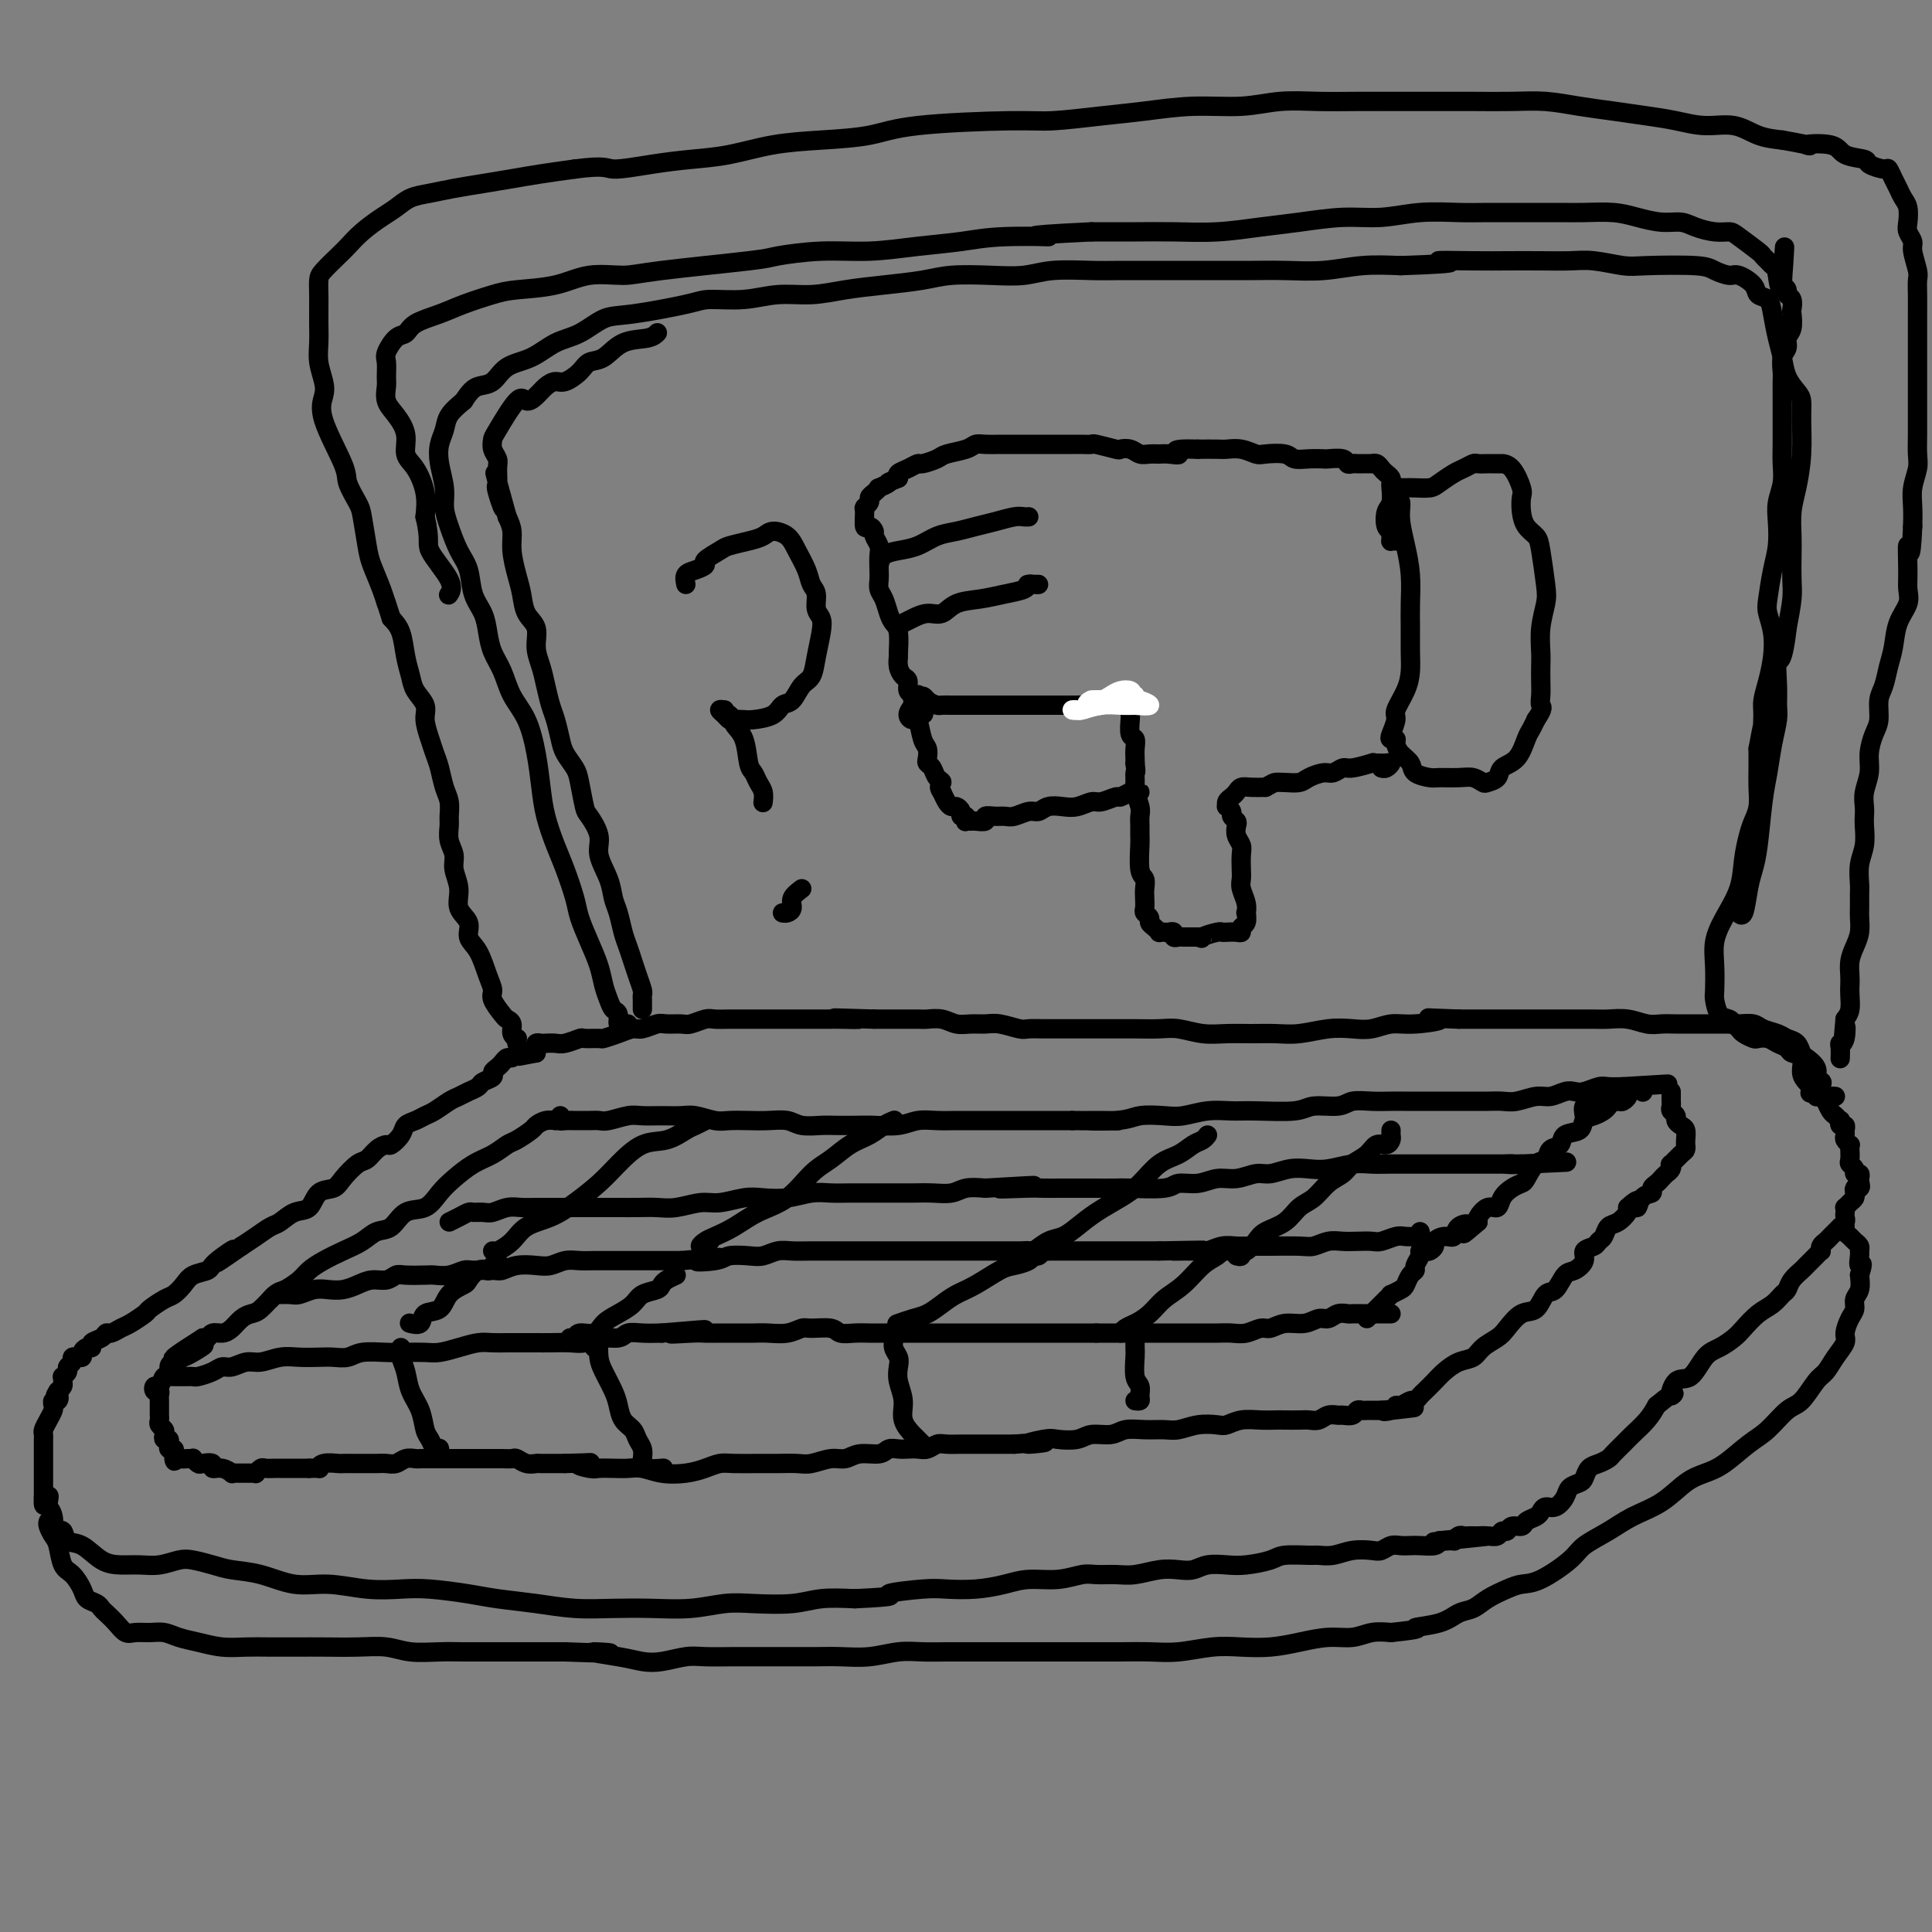 <svg viewBox='0 0 400 400' version='1.1' xmlns='http://www.w3.org/2000/svg' xmlns:xlink='http://www.w3.org/1999/xlink'><rect x="0" y="0" width="400" height="400" fill="#808080" stroke="none"/><g fill='none' stroke='#000000' stroke-width='4' stroke-linecap='round' stroke-linejoin='round'><path d='M107,218c-0.334,0.447 -0.668,0.893 -1,1c-0.332,0.107 -0.661,-0.126 -1,0c-0.339,0.126 -0.686,0.611 -1,1c-0.314,0.389 -0.594,0.682 -1,1c-0.406,0.318 -0.938,0.663 -1,1c-0.062,0.337 0.345,0.668 0,1c-0.345,0.332 -1.442,0.665 -2,1c-0.558,0.335 -0.576,0.671 -1,1c-0.424,0.329 -1.254,0.651 -2,1c-0.746,0.349 -1.407,0.723 -2,1c-0.593,0.277 -1.119,0.455 -2,1c-0.881,0.545 -2.119,1.458 -3,2c-0.881,0.542 -1.406,0.713 -2,1c-0.594,0.287 -1.258,0.689 -2,1c-0.742,0.311 -1.564,0.530 -2,1c-0.436,0.470 -0.487,1.191 -1,2c-0.513,0.809 -1.487,1.707 -2,2c-0.513,0.293 -0.564,-0.017 -1,0c-0.436,0.017 -1.256,0.362 -2,1c-0.744,0.638 -1.410,1.569 -2,2c-0.590,0.431 -1.102,0.361 -2,1c-0.898,0.639 -2.183,1.987 -3,3c-0.817,1.013 -1.167,1.690 -2,2c-0.833,0.310 -2.148,0.253 -3,1c-0.852,0.747 -1.242,2.297 -2,3c-0.758,0.703 -1.883,0.559 -3,1c-1.117,0.441 -2.227,1.469 -3,2c-0.773,0.531 -1.208,0.566 -2,1c-0.792,0.434 -1.941,1.267 -3,2c-1.059,0.733 -2.030,1.367 -3,2'/><path d='M50,258c-9.110,6.323 -3.385,2.131 -2,1c1.385,-1.131 -1.568,0.800 -3,2c-1.432,1.200 -1.341,1.668 -2,2c-0.659,0.332 -2.068,0.527 -3,1c-0.932,0.473 -1.385,1.225 -2,2c-0.615,0.775 -1.390,1.573 -2,2c-0.610,0.427 -1.055,0.481 -2,1c-0.945,0.519 -2.389,1.502 -3,2c-0.611,0.498 -0.387,0.511 -1,1c-0.613,0.489 -2.061,1.455 -3,2c-0.939,0.545 -1.370,0.671 -2,1c-0.630,0.329 -1.461,0.863 -2,1c-0.539,0.137 -0.788,-0.122 -1,0c-0.212,0.122 -0.386,0.624 -1,1c-0.614,0.376 -1.666,0.626 -2,1c-0.334,0.374 0.050,0.871 0,1c-0.050,0.129 -0.534,-0.109 -1,0c-0.466,0.109 -0.914,0.564 -1,1c-0.086,0.436 0.188,0.852 0,1c-0.188,0.148 -0.839,0.029 -1,0c-0.161,-0.029 0.168,0.033 0,0c-0.168,-0.033 -0.833,-0.163 -1,0c-0.167,0.163 0.166,0.617 0,1c-0.166,0.383 -0.829,0.694 -1,1c-0.171,0.306 0.151,0.607 0,1c-0.151,0.393 -0.775,0.879 -1,1c-0.225,0.121 -0.050,-0.122 0,0c0.050,0.122 -0.025,0.610 0,1c0.025,0.390 0.150,0.683 0,1c-0.150,0.317 -0.575,0.659 -1,1'/><path d='M12,288c-1.099,1.709 -0.346,0.982 0,1c0.346,0.018 0.286,0.781 0,1c-0.286,0.219 -0.798,-0.106 -1,0c-0.202,0.106 -0.092,0.644 0,1c0.092,0.356 0.168,0.530 0,1c-0.168,0.470 -0.581,1.235 -1,2c-0.419,0.765 -0.844,1.528 -1,2c-0.156,0.472 -0.042,0.651 0,1c0.042,0.349 0.011,0.867 0,1c-0.011,0.133 -0.003,-0.119 0,0c0.003,0.119 0.001,0.610 0,1c-0.001,0.390 -0.000,0.678 0,1c0.000,0.322 0.000,0.678 0,1c-0.000,0.322 -0.000,0.611 0,1c0.000,0.389 0.000,0.877 0,1c-0.000,0.123 -0.000,-0.121 0,0c0.000,0.121 0.000,0.606 0,1c-0.000,0.394 -0.000,0.697 0,1c0.000,0.303 0.000,0.606 0,1c-0.000,0.394 -0.000,0.879 0,1c0.000,0.121 0.000,-0.122 0,0c-0.000,0.122 -0.000,0.610 0,1c0.000,0.390 0.000,0.683 0,1c-0.000,0.317 -0.000,0.659 0,1'/><path d='M9,310c-0.236,3.360 0.672,0.761 1,0c0.328,-0.761 0.074,0.315 0,1c-0.074,0.685 0.033,0.979 0,1c-0.033,0.021 -0.205,-0.232 0,0c0.205,0.232 0.786,0.947 1,2c0.214,1.053 0.061,2.444 0,3c-0.061,0.556 -0.031,0.278 0,0'/><path d='M13,318c-0.038,0.117 -0.075,0.235 0,0c0.075,-0.235 0.263,-0.822 0,-1c-0.263,-0.178 -0.976,0.054 -1,0c-0.024,-0.054 0.643,-0.393 1,0c0.357,0.393 0.405,1.516 1,2c0.595,0.484 1.736,0.327 3,1c1.264,0.673 2.649,2.177 4,3c1.351,0.823 2.668,0.966 4,1c1.332,0.034 2.681,-0.041 4,0c1.319,0.041 2.609,0.196 4,0c1.391,-0.196 2.883,-0.744 4,-1c1.117,-0.256 1.858,-0.218 3,0c1.142,0.218 2.686,0.618 4,1c1.314,0.382 2.397,0.747 4,1c1.603,0.253 3.726,0.394 6,1c2.274,0.606 4.698,1.678 7,2c2.302,0.322 4.481,-0.107 7,0c2.519,0.107 5.377,0.750 8,1c2.623,0.250 5.010,0.108 7,0c1.990,-0.108 3.583,-0.183 6,0c2.417,0.183 5.659,0.623 8,1c2.341,0.377 3.782,0.689 6,1c2.218,0.311 5.214,0.620 8,1c2.786,0.380 5.364,0.830 8,1c2.636,0.170 5.331,0.059 8,0c2.669,-0.059 5.311,-0.067 8,0c2.689,0.067 5.424,0.211 8,0c2.576,-0.211 4.994,-0.775 7,-1c2.006,-0.225 3.599,-0.112 6,0c2.401,0.112 5.608,0.222 8,0c2.392,-0.222 3.969,-0.778 6,-1c2.031,-0.222 4.515,-0.111 7,0'/><path d='M177,331c10.194,-0.476 6.680,-0.666 7,-1c0.320,-0.334 4.474,-0.811 7,-1c2.526,-0.189 3.423,-0.088 5,0c1.577,0.088 3.833,0.163 6,0c2.167,-0.163 4.245,-0.566 6,-1c1.755,-0.434 3.186,-0.901 5,-1c1.814,-0.099 4.010,0.171 6,0c1.990,-0.171 3.774,-0.781 5,-1c1.226,-0.219 1.892,-0.045 3,0c1.108,0.045 2.656,-0.040 4,0c1.344,0.040 2.484,0.203 4,0c1.516,-0.203 3.410,-0.773 5,-1c1.590,-0.227 2.878,-0.113 4,0c1.122,0.113 2.079,0.224 3,0c0.921,-0.224 1.805,-0.782 3,-1c1.195,-0.218 2.702,-0.097 4,0c1.298,0.097 2.388,0.169 4,0c1.612,-0.169 3.747,-0.580 5,-1c1.253,-0.420 1.626,-0.848 3,-1c1.374,-0.152 3.751,-0.027 5,0c1.249,0.027 1.370,-0.044 2,0c0.630,0.044 1.768,0.204 3,0c1.232,-0.204 2.556,-0.773 4,-1c1.444,-0.227 3.006,-0.113 4,0c0.994,0.113 1.420,0.226 2,0c0.580,-0.226 1.315,-0.792 2,-1c0.685,-0.208 1.322,-0.059 2,0c0.678,0.059 1.398,0.026 2,0c0.602,-0.026 1.085,-0.045 2,0c0.915,0.045 2.261,0.156 3,0c0.739,-0.156 0.869,-0.578 1,-1'/><path d='M298,319c18.897,-1.852 5.641,-0.482 1,0c-4.641,0.482 -0.666,0.077 1,0c1.666,-0.077 1.024,0.176 1,0c-0.024,-0.176 0.570,-0.779 1,-1c0.430,-0.221 0.695,-0.060 1,0c0.305,0.060 0.649,0.017 1,0c0.351,-0.017 0.710,-0.009 1,0c0.290,0.009 0.512,0.017 1,0c0.488,-0.017 1.243,-0.061 2,0c0.757,0.061 1.516,0.227 2,0c0.484,-0.227 0.692,-0.849 1,-1c0.308,-0.151 0.716,0.167 1,0c0.284,-0.167 0.443,-0.818 1,-1c0.557,-0.182 1.510,0.105 2,0c0.490,-0.105 0.515,-0.601 1,-1c0.485,-0.399 1.429,-0.701 2,-1c0.571,-0.299 0.768,-0.594 1,-1c0.232,-0.406 0.500,-0.921 1,-1c0.500,-0.079 1.233,0.278 2,0c0.767,-0.278 1.567,-1.192 2,-2c0.433,-0.808 0.500,-1.512 1,-2c0.500,-0.488 1.433,-0.761 2,-1c0.567,-0.239 0.767,-0.444 1,-1c0.233,-0.556 0.499,-1.461 1,-2c0.501,-0.539 1.235,-0.710 2,-1c0.765,-0.290 1.559,-0.700 2,-1c0.441,-0.300 0.527,-0.492 1,-1c0.473,-0.508 1.333,-1.332 2,-2c0.667,-0.668 1.141,-1.180 2,-2c0.859,-0.820 2.103,-1.949 3,-3c0.897,-1.051 1.449,-2.026 2,-3'/><path d='M343,291c4.989,-4.139 3.461,-1.987 3,-2c-0.461,-0.013 0.145,-2.192 1,-3c0.855,-0.808 1.957,-0.246 3,-1c1.043,-0.754 2.025,-2.825 3,-4c0.975,-1.175 1.941,-1.455 3,-2c1.059,-0.545 2.210,-1.354 3,-2c0.790,-0.646 1.220,-1.128 2,-2c0.780,-0.872 1.910,-2.134 3,-3c1.090,-0.866 2.142,-1.335 3,-2c0.858,-0.665 1.524,-1.525 2,-2c0.476,-0.475 0.761,-0.565 1,-1c0.239,-0.435 0.432,-1.217 1,-2c0.568,-0.783 1.511,-1.568 2,-2c0.489,-0.432 0.522,-0.511 1,-1c0.478,-0.489 1.399,-1.388 2,-2c0.601,-0.612 0.882,-0.938 1,-1c0.118,-0.062 0.073,0.138 0,0c-0.073,-0.138 -0.173,-0.615 0,-1c0.173,-0.385 0.620,-0.677 1,-1c0.380,-0.323 0.694,-0.678 1,-1c0.306,-0.322 0.604,-0.611 1,-1c0.396,-0.389 0.891,-0.877 1,-1c0.109,-0.123 -0.167,0.121 0,0c0.167,-0.121 0.776,-0.606 1,-1c0.224,-0.394 0.063,-0.697 0,-1c-0.063,-0.303 -0.027,-0.606 0,-1c0.027,-0.394 0.046,-0.879 0,-1c-0.046,-0.121 -0.157,0.122 0,0c0.157,-0.122 0.581,-0.610 1,-1c0.419,-0.390 0.834,-0.683 1,-1c0.166,-0.317 0.083,-0.659 0,-1'/><path d='M384,247c2.260,-3.488 0.411,-1.709 0,-1c-0.411,0.709 0.618,0.348 1,0c0.382,-0.348 0.117,-0.685 0,-1c-0.117,-0.315 -0.088,-0.610 0,-1c0.088,-0.390 0.234,-0.877 0,-1c-0.234,-0.123 -0.847,0.118 -1,0c-0.153,-0.118 0.155,-0.596 0,-1c-0.155,-0.404 -0.773,-0.734 -1,-1c-0.227,-0.266 -0.065,-0.466 0,-1c0.065,-0.534 0.032,-1.400 0,-2c-0.032,-0.600 -0.061,-0.934 0,-1c0.061,-0.066 0.214,0.136 0,0c-0.214,-0.136 -0.793,-0.610 -1,-1c-0.207,-0.390 -0.042,-0.697 0,-1c0.042,-0.303 -0.041,-0.602 0,-1c0.041,-0.398 0.204,-0.895 0,-1c-0.204,-0.105 -0.775,0.180 -1,0c-0.225,-0.180 -0.103,-0.827 0,-1c0.103,-0.173 0.186,0.127 0,0c-0.186,-0.127 -0.642,-0.682 -1,-1c-0.358,-0.318 -0.618,-0.399 -1,-1c-0.382,-0.601 -0.885,-1.722 -1,-2c-0.115,-0.278 0.158,0.287 0,0c-0.158,-0.287 -0.747,-1.425 -1,-2c-0.253,-0.575 -0.171,-0.587 0,-1c0.171,-0.413 0.431,-1.227 0,-1c-0.431,0.227 -1.552,1.493 -2,2c-0.448,0.507 -0.224,0.253 0,0'/><path d='M380,227c-0.332,-0.032 -0.663,-0.064 -1,0c-0.337,0.064 -0.679,0.224 -1,0c-0.321,-0.224 -0.623,-0.833 -1,-1c-0.377,-0.167 -0.831,0.107 -1,0c-0.169,-0.107 -0.052,-0.596 0,-1c0.052,-0.404 0.039,-0.723 0,-1c-0.039,-0.277 -0.104,-0.512 0,-1c0.104,-0.488 0.375,-1.230 0,-2c-0.375,-0.770 -1.398,-1.568 -2,-2c-0.602,-0.432 -0.784,-0.497 -1,-1c-0.216,-0.503 -0.466,-1.445 -1,-2c-0.534,-0.555 -1.353,-0.723 -2,-1c-0.647,-0.277 -1.121,-0.663 -2,-1c-0.879,-0.337 -2.164,-0.626 -3,-1c-0.836,-0.374 -1.223,-0.832 -2,-1c-0.777,-0.168 -1.944,-0.045 -3,0c-1.056,0.045 -2.001,0.012 -3,0c-0.999,-0.012 -2.052,-0.002 -3,0c-0.948,0.002 -1.793,-0.003 -3,0c-1.207,0.003 -2.778,0.015 -4,0c-1.222,-0.015 -2.097,-0.057 -3,0c-0.903,0.057 -1.834,0.211 -3,0c-1.166,-0.211 -2.565,-0.789 -4,-1c-1.435,-0.211 -2.904,-0.057 -4,0c-1.096,0.057 -1.819,0.015 -3,0c-1.181,-0.015 -2.821,-0.004 -4,0c-1.179,0.004 -1.897,0.001 -3,0c-1.103,-0.001 -2.591,-0.000 -4,0c-1.409,0.000 -2.738,0.000 -4,0c-1.262,-0.000 -2.455,-0.000 -4,0c-1.545,0.000 -3.441,0.000 -5,0c-1.559,-0.000 -2.779,-0.000 -4,0'/><path d='M302,211c-10.416,-0.374 -4.956,-0.310 -4,0c0.956,0.310 -2.591,0.867 -5,1c-2.409,0.133 -3.680,-0.157 -5,0c-1.320,0.157 -2.691,0.760 -4,1c-1.309,0.240 -2.558,0.117 -4,0c-1.442,-0.117 -3.077,-0.228 -5,0c-1.923,0.228 -4.134,0.794 -6,1c-1.866,0.206 -3.388,0.051 -5,0c-1.612,-0.051 -3.315,0.000 -5,0c-1.685,-0.000 -3.354,-0.053 -5,0c-1.646,0.053 -3.271,0.210 -5,0c-1.729,-0.210 -3.562,-0.788 -5,-1c-1.438,-0.212 -2.480,-0.057 -4,0c-1.520,0.057 -3.516,0.015 -5,0c-1.484,-0.015 -2.455,-0.004 -4,0c-1.545,0.004 -3.664,0.001 -5,0c-1.336,-0.001 -1.889,0.001 -3,0c-1.111,-0.001 -2.780,-0.004 -4,0c-1.220,0.004 -1.992,0.015 -3,0c-1.008,-0.015 -2.251,-0.057 -3,0c-0.749,0.057 -1.005,0.212 -2,0c-0.995,-0.212 -2.730,-0.793 -4,-1c-1.270,-0.207 -2.074,-0.041 -3,0c-0.926,0.041 -1.975,-0.041 -3,0c-1.025,0.041 -2.025,0.207 -3,0c-0.975,-0.207 -1.923,-0.788 -3,-1c-1.077,-0.212 -2.283,-0.057 -3,0c-0.717,0.057 -0.945,0.015 -2,0c-1.055,-0.015 -2.938,-0.004 -4,0c-1.062,0.004 -1.303,0.001 -2,0c-0.697,-0.001 -1.848,-0.001 -3,0'/><path d='M181,211c-14.356,-0.464 -6.245,-0.124 -4,0c2.245,0.124 -1.375,0.033 -3,0c-1.625,-0.033 -1.253,-0.009 -2,0c-0.747,0.009 -2.612,0.002 -4,0c-1.388,-0.002 -2.300,-0.001 -3,0c-0.700,0.001 -1.187,0.000 -2,0c-0.813,-0.000 -1.951,0.000 -3,0c-1.049,-0.000 -2.009,-0.001 -3,0c-0.991,0.001 -2.013,0.004 -3,0c-0.987,-0.004 -1.940,-0.015 -3,0c-1.060,0.015 -2.227,0.057 -3,0c-0.773,-0.057 -1.150,-0.212 -2,0c-0.850,0.212 -2.171,0.793 -3,1c-0.829,0.207 -1.166,0.041 -2,0c-0.834,-0.041 -2.165,0.044 -3,0c-0.835,-0.044 -1.173,-0.218 -2,0c-0.827,0.218 -2.142,0.829 -3,1c-0.858,0.171 -1.260,-0.097 -2,0c-0.740,0.097 -1.817,0.561 -3,1c-1.183,0.439 -2.470,0.853 -3,1c-0.530,0.147 -0.302,0.025 -1,0c-0.698,-0.025 -2.323,0.046 -3,0c-0.677,-0.046 -0.405,-0.208 -1,0c-0.595,0.208 -2.058,0.787 -3,1c-0.942,0.213 -1.363,0.060 -2,0c-0.637,-0.060 -1.491,-0.027 -2,0c-0.509,0.027 -0.672,0.049 -1,0c-0.328,-0.049 -0.819,-0.167 -1,0c-0.181,0.167 -0.052,0.619 0,1c0.052,0.381 0.026,0.690 0,1'/><path d='M111,218c-6.167,1.167 -3.083,0.583 0,0'/><path d='M116,232c-0.468,-0.007 -0.935,-0.014 -1,0c-0.065,0.014 0.274,0.049 0,0c-0.274,-0.049 -1.161,-0.183 -2,0c-0.839,0.183 -1.630,0.682 -2,1c-0.370,0.318 -0.317,0.454 -1,1c-0.683,0.546 -2.101,1.500 -3,2c-0.899,0.500 -1.280,0.545 -2,1c-0.720,0.455 -1.780,1.320 -3,2c-1.220,0.680 -2.599,1.174 -4,2c-1.401,0.826 -2.825,1.983 -4,3c-1.175,1.017 -2.100,1.893 -3,3c-0.900,1.107 -1.776,2.446 -3,3c-1.224,0.554 -2.795,0.322 -4,1c-1.205,0.678 -2.044,2.264 -3,3c-0.956,0.736 -2.028,0.620 -3,1c-0.972,0.380 -1.845,1.256 -3,2c-1.155,0.744 -2.593,1.355 -4,2c-1.407,0.645 -2.785,1.322 -4,2c-1.215,0.678 -2.269,1.355 -3,2c-0.731,0.645 -1.140,1.258 -2,2c-0.860,0.742 -2.170,1.612 -3,2c-0.830,0.388 -1.181,0.292 -2,1c-0.819,0.708 -2.106,2.218 -3,3c-0.894,0.782 -1.395,0.835 -2,1c-0.605,0.165 -1.314,0.440 -2,1c-0.686,0.560 -1.350,1.404 -2,2c-0.650,0.596 -1.288,0.943 -2,1c-0.712,0.057 -1.499,-0.177 -2,0c-0.501,0.177 -0.714,0.765 -1,1c-0.286,0.235 -0.643,0.118 -1,0'/><path d='M42,277c-11.639,7.366 -3.735,3.282 -1,2c2.735,-1.282 0.303,0.239 -1,1c-1.303,0.761 -1.477,0.762 -2,1c-0.523,0.238 -1.397,0.713 -2,1c-0.603,0.287 -0.936,0.388 -1,1c-0.064,0.612 0.139,1.737 0,2c-0.139,0.263 -0.622,-0.337 -1,0c-0.378,0.337 -0.651,1.610 -1,2c-0.349,0.390 -0.773,-0.101 -1,0c-0.227,0.101 -0.257,0.796 0,1c0.257,0.204 0.801,-0.082 1,0c0.199,0.082 0.053,0.533 0,1c-0.053,0.467 -0.014,0.951 0,1c0.014,0.049 0.003,-0.338 0,0c-0.003,0.338 0.003,1.400 0,2c-0.003,0.600 -0.015,0.738 0,1c0.015,0.262 0.055,0.649 0,1c-0.055,0.351 -0.207,0.667 0,1c0.207,0.333 0.773,0.682 1,1c0.227,0.318 0.114,0.606 0,1c-0.114,0.394 -0.228,0.894 0,1c0.228,0.106 0.797,-0.183 1,0c0.203,0.183 0.041,0.836 0,1c-0.041,0.164 0.041,-0.162 0,0c-0.041,0.162 -0.203,0.813 0,1c0.203,0.187 0.772,-0.089 1,0c0.228,0.089 0.114,0.545 0,1'/><path d='M36,301c0.431,2.392 0.010,1.372 0,1c-0.010,-0.372 0.393,-0.096 1,0c0.607,0.096 1.418,0.012 2,0c0.582,-0.012 0.934,0.048 1,0c0.066,-0.048 -0.156,-0.205 0,0c0.156,0.205 0.688,0.772 1,1c0.312,0.228 0.403,0.117 1,0c0.597,-0.117 1.700,-0.242 2,0c0.300,0.242 -0.204,0.849 0,1c0.204,0.151 1.114,-0.156 2,0c0.886,0.156 1.746,0.774 2,1c0.254,0.226 -0.100,0.060 0,0c0.100,-0.060 0.653,-0.015 1,0c0.347,0.015 0.489,0.000 1,0c0.511,-0.000 1.393,0.014 2,0c0.607,-0.014 0.940,-0.056 1,0c0.060,0.056 -0.153,0.211 0,0c0.153,-0.211 0.674,-0.789 1,-1c0.326,-0.211 0.458,-0.057 1,0c0.542,0.057 1.493,0.015 2,0c0.507,-0.015 0.570,-0.004 1,0c0.430,0.004 1.229,0.001 2,0c0.771,-0.001 1.515,-0.000 2,0c0.485,0.000 0.710,0.000 1,0c0.290,-0.000 0.645,-0.000 1,0'/><path d='M64,304c2.759,-0.094 2.156,0.171 2,0c-0.156,-0.171 0.133,-0.778 1,-1c0.867,-0.222 2.311,-0.060 3,0c0.689,0.060 0.621,0.016 1,0c0.379,-0.016 1.204,-0.005 2,0c0.796,0.005 1.564,0.002 2,0c0.436,-0.002 0.539,-0.004 1,0c0.461,0.004 1.279,0.015 2,0c0.721,-0.015 1.345,-0.057 2,0c0.655,0.057 1.341,0.211 2,0c0.659,-0.211 1.291,-0.789 2,-1c0.709,-0.211 1.493,-0.057 2,0c0.507,0.057 0.735,0.015 1,0c0.265,-0.015 0.565,-0.004 1,0c0.435,0.004 1.004,0.001 2,0c0.996,-0.001 2.417,-0.000 3,0c0.583,0.000 0.327,0.000 1,0c0.673,-0.000 2.274,0.000 3,0c0.726,-0.000 0.579,-0.000 1,0c0.421,0.000 1.412,0.000 2,0c0.588,-0.000 0.773,-0.001 1,0c0.227,0.001 0.497,0.004 1,0c0.503,-0.004 1.238,-0.015 2,0c0.762,0.015 1.551,0.057 2,0c0.449,-0.057 0.558,-0.211 1,0c0.442,0.211 1.217,0.789 2,1c0.783,0.211 1.574,0.057 2,0c0.426,-0.057 0.485,-0.015 1,0c0.515,0.015 1.485,0.004 2,0c0.515,-0.004 0.576,-0.001 1,0c0.424,0.001 1.212,0.001 2,0'/><path d='M117,303c8.779,-0.215 4.228,-0.254 3,0c-1.228,0.254 0.867,0.799 2,1c1.133,0.201 1.306,0.057 2,0c0.694,-0.057 1.911,-0.029 3,0c1.089,0.029 2.052,0.057 3,0c0.948,-0.057 1.881,-0.201 3,0c1.119,0.201 2.422,0.748 4,1c1.578,0.252 3.430,0.211 5,0c1.570,-0.211 2.859,-0.592 4,-1c1.141,-0.408 2.133,-0.842 3,-1c0.867,-0.158 1.610,-0.041 3,0c1.390,0.041 3.429,0.007 5,0c1.571,-0.007 2.675,0.013 4,0c1.325,-0.013 2.870,-0.060 4,0c1.130,0.060 1.843,0.227 3,0c1.157,-0.227 2.757,-0.849 4,-1c1.243,-0.151 2.129,0.170 3,0c0.871,-0.170 1.728,-0.830 3,-1c1.272,-0.170 2.960,0.150 4,0c1.040,-0.150 1.433,-0.771 2,-1c0.567,-0.229 1.307,-0.065 2,0c0.693,0.065 1.339,0.032 2,0c0.661,-0.032 1.336,-0.061 2,0c0.664,0.061 1.318,0.212 2,0c0.682,-0.212 1.393,-0.789 2,-1c0.607,-0.211 1.110,-0.057 2,0c0.890,0.057 2.167,0.015 3,0c0.833,-0.015 1.223,-0.004 2,0c0.777,0.004 1.940,0.001 3,0c1.060,-0.001 2.017,-0.000 3,0c0.983,0.000 1.991,0.000 3,0'/><path d='M210,299c11.051,-0.869 4.678,-0.041 3,0c-1.678,0.041 1.339,-0.706 3,-1c1.661,-0.294 1.966,-0.135 3,0c1.034,0.135 2.796,0.247 4,0c1.204,-0.247 1.848,-0.851 3,-1c1.152,-0.149 2.811,0.157 4,0c1.189,-0.157 1.910,-0.778 3,-1c1.090,-0.222 2.551,-0.046 4,0c1.449,0.046 2.887,-0.039 4,0c1.113,0.039 1.900,0.203 3,0c1.100,-0.203 2.514,-0.772 4,-1c1.486,-0.228 3.045,-0.114 4,0c0.955,0.114 1.304,0.227 2,0c0.696,-0.227 1.737,-0.793 3,-1c1.263,-0.207 2.747,-0.056 4,0c1.253,0.056 2.275,0.016 3,0c0.725,-0.016 1.152,-0.008 2,0c0.848,0.008 2.115,0.016 3,0c0.885,-0.016 1.388,-0.057 2,0c0.612,0.057 1.334,0.212 2,0c0.666,-0.212 1.278,-0.793 2,-1c0.722,-0.207 1.556,-0.041 2,0c0.444,0.041 0.500,-0.041 1,0c0.500,0.041 1.444,0.207 2,0c0.556,-0.207 0.722,-0.788 1,-1c0.278,-0.212 0.666,-0.057 1,0c0.334,0.057 0.614,0.015 1,0c0.386,-0.015 0.877,-0.004 1,0c0.123,0.004 -0.121,0.001 0,0c0.121,-0.001 0.606,-0.000 1,0c0.394,0.000 0.697,0.000 1,0'/><path d='M286,292c12.224,-1.100 4.785,-0.351 2,0c-2.785,0.351 -0.915,0.305 0,0c0.915,-0.305 0.875,-0.870 1,-1c0.125,-0.130 0.414,0.173 1,0c0.586,-0.173 1.470,-0.823 2,-1c0.530,-0.177 0.708,0.119 1,0c0.292,-0.119 0.700,-0.652 1,-1c0.300,-0.348 0.493,-0.512 1,-1c0.507,-0.488 1.328,-1.299 2,-2c0.672,-0.701 1.195,-1.290 2,-2c0.805,-0.710 1.891,-1.540 3,-2c1.109,-0.460 2.239,-0.551 3,-1c0.761,-0.449 1.152,-1.256 2,-2c0.848,-0.744 2.152,-1.426 3,-2c0.848,-0.574 1.238,-1.041 2,-2c0.762,-0.959 1.895,-2.411 3,-3c1.105,-0.589 2.182,-0.314 3,-1c0.818,-0.686 1.376,-2.333 2,-3c0.624,-0.667 1.314,-0.353 2,-1c0.686,-0.647 1.367,-2.253 2,-3c0.633,-0.747 1.216,-0.634 2,-1c0.784,-0.366 1.768,-1.210 2,-2c0.232,-0.790 -0.289,-1.525 0,-2c0.289,-0.475 1.390,-0.690 2,-1c0.610,-0.310 0.731,-0.717 1,-1c0.269,-0.283 0.685,-0.443 1,-1c0.315,-0.557 0.528,-1.510 1,-2c0.472,-0.490 1.204,-0.517 2,-1c0.796,-0.483 1.656,-1.424 2,-2c0.344,-0.576 0.172,-0.788 0,-1'/><path d='M337,250c3.365,-3.140 2.278,-0.491 2,0c-0.278,0.491 0.254,-1.178 1,-2c0.746,-0.822 1.705,-0.798 2,-1c0.295,-0.202 -0.075,-0.631 0,-1c0.075,-0.369 0.595,-0.677 1,-1c0.405,-0.323 0.695,-0.659 1,-1c0.305,-0.341 0.624,-0.687 1,-1c0.376,-0.313 0.808,-0.594 1,-1c0.192,-0.406 0.142,-0.936 0,-1c-0.142,-0.064 -0.378,0.337 0,0c0.378,-0.337 1.369,-1.413 2,-2c0.631,-0.587 0.902,-0.686 1,-1c0.098,-0.314 0.024,-0.844 0,-1c-0.024,-0.156 0.004,0.060 0,0c-0.004,-0.060 -0.038,-0.397 0,-1c0.038,-0.603 0.150,-1.471 0,-2c-0.150,-0.529 -0.562,-0.719 -1,-1c-0.438,-0.281 -0.902,-0.654 -1,-1c-0.098,-0.346 0.170,-0.666 0,-1c-0.170,-0.334 -0.778,-0.681 -1,-1c-0.222,-0.319 -0.060,-0.610 0,-1c0.060,-0.390 0.016,-0.878 0,-1c-0.016,-0.122 -0.004,0.121 0,0c0.004,-0.121 0.001,-0.606 0,-1c-0.001,-0.394 -0.001,-0.697 0,-1'/><path d='M116,231c-0.057,0.423 -0.115,0.845 0,1c0.115,0.155 0.401,0.041 1,0c0.599,-0.041 1.509,-0.010 2,0c0.491,0.010 0.561,-0.001 1,0c0.439,0.001 1.246,0.014 2,0c0.754,-0.014 1.453,-0.056 2,0c0.547,0.056 0.940,0.212 2,0c1.060,-0.212 2.785,-0.790 4,-1c1.215,-0.210 1.918,-0.053 3,0c1.082,0.053 2.543,0.000 4,0c1.457,-0.000 2.910,0.052 4,0c1.090,-0.052 1.817,-0.210 3,0c1.183,0.210 2.824,0.787 4,1c1.176,0.213 1.888,0.061 3,0c1.112,-0.061 2.622,-0.030 4,0c1.378,0.030 2.622,0.061 4,0c1.378,-0.061 2.889,-0.212 4,0c1.111,0.212 1.821,0.789 3,1c1.179,0.211 2.825,0.058 4,0c1.175,-0.058 1.878,-0.019 3,0c1.122,0.019 2.662,0.019 4,0c1.338,-0.019 2.473,-0.058 4,0c1.527,0.058 3.446,0.212 5,0c1.554,-0.212 2.742,-0.789 4,-1c1.258,-0.211 2.587,-0.057 4,0c1.413,0.057 2.912,0.015 4,0c1.088,-0.015 1.767,-0.004 3,0c1.233,0.004 3.021,0.001 5,0c1.979,-0.001 4.148,-0.000 6,0c1.852,0.000 3.386,0.000 5,0c1.614,-0.000 3.307,-0.000 5,0'/><path d='M222,232c17.064,0.139 6.723,-0.014 4,0c-2.723,0.014 2.171,0.196 5,0c2.829,-0.196 3.593,-0.770 5,-1c1.407,-0.230 3.457,-0.114 5,0c1.543,0.114 2.581,0.228 4,0c1.419,-0.228 3.221,-0.797 5,-1c1.779,-0.203 3.537,-0.039 5,0c1.463,0.039 2.631,-0.046 5,0c2.369,0.046 5.939,0.223 8,0c2.061,-0.223 2.614,-0.844 4,-1c1.386,-0.156 3.606,0.154 5,0c1.394,-0.154 1.963,-0.773 3,-1c1.037,-0.227 2.544,-0.061 4,0c1.456,0.061 2.862,0.016 4,0c1.138,-0.016 2.009,-0.004 3,0c0.991,0.004 2.103,0.001 3,0c0.897,-0.001 1.580,-0.001 3,0c1.420,0.001 3.575,0.001 5,0c1.425,-0.001 2.118,-0.004 3,0c0.882,0.004 1.954,0.016 3,0c1.046,-0.016 2.066,-0.061 3,0c0.934,0.061 1.784,0.226 3,0c1.216,-0.226 2.800,-0.844 4,-1c1.200,-0.156 2.016,0.151 3,0c0.984,-0.151 2.136,-0.758 3,-1c0.864,-0.242 1.442,-0.117 2,0c0.558,0.117 1.098,0.227 2,0c0.902,-0.227 2.166,-0.792 3,-1c0.834,-0.208 1.238,-0.059 2,0c0.762,0.059 1.881,0.030 3,0'/><path d='M336,225c17.814,-1.087 5.348,-0.305 1,0c-4.348,0.305 -0.578,0.133 1,0c1.578,-0.133 0.963,-0.228 1,0c0.037,0.228 0.725,0.779 1,1c0.275,0.221 0.138,0.110 0,0'/><path d='M36,285c0.224,-0.002 0.448,-0.003 1,0c0.552,0.003 1.432,0.011 2,0c0.568,-0.011 0.823,-0.040 1,0c0.177,0.040 0.277,0.150 1,0c0.723,-0.150 2.068,-0.561 3,-1c0.932,-0.439 1.449,-0.906 2,-1c0.551,-0.094 1.136,0.185 2,0c0.864,-0.185 2.006,-0.834 3,-1c0.994,-0.166 1.841,0.151 3,0c1.159,-0.151 2.632,-0.772 4,-1c1.368,-0.228 2.633,-0.065 4,0c1.367,0.065 2.837,0.031 4,0c1.163,-0.031 2.018,-0.061 3,0c0.982,0.061 2.090,0.212 3,0c0.910,-0.212 1.621,-0.788 3,-1c1.379,-0.212 3.425,-0.060 5,0c1.575,0.060 2.680,0.026 4,0c1.320,-0.026 2.856,-0.046 4,0c1.144,0.046 1.895,0.156 3,0c1.105,-0.156 2.564,-0.578 4,-1c1.436,-0.422 2.849,-0.845 4,-1c1.151,-0.155 2.039,-0.041 3,0c0.961,0.041 1.993,0.011 3,0c1.007,-0.011 1.988,-0.002 3,0c1.012,0.002 2.054,-0.004 3,0c0.946,0.004 1.794,0.016 3,0c1.206,-0.016 2.770,-0.061 4,0c1.230,0.061 2.128,0.226 3,0c0.872,-0.226 1.720,-0.845 3,-1c1.280,-0.155 2.993,0.154 4,0c1.007,-0.154 1.310,-0.772 2,-1c0.690,-0.228 1.769,-0.065 3,0c1.231,0.065 2.616,0.033 4,0'/><path d='M137,276c16.156,-1.392 6.047,-0.373 3,0c-3.047,0.373 0.968,0.100 3,0c2.032,-0.100 2.079,-0.027 3,0c0.921,0.027 2.714,0.008 4,0c1.286,-0.008 2.064,-0.006 3,0c0.936,0.006 2.030,0.016 3,0c0.970,-0.016 1.815,-0.058 3,0c1.185,0.058 2.711,0.215 4,0c1.289,-0.215 2.340,-0.804 3,-1c0.660,-0.196 0.928,0.000 2,0c1.072,-0.000 2.948,-0.196 4,0c1.052,0.196 1.282,0.785 2,1c0.718,0.215 1.926,0.058 3,0c1.074,-0.058 2.015,-0.015 3,0c0.985,0.015 2.015,0.004 3,0c0.985,-0.004 1.926,-0.001 3,0c1.074,0.001 2.281,0.000 3,0c0.719,-0.000 0.948,-0.000 2,0c1.052,0.000 2.925,0.000 4,0c1.075,-0.000 1.350,-0.000 2,0c0.650,0.000 1.673,0.000 3,0c1.327,-0.000 2.958,-0.000 4,0c1.042,0.000 1.494,0.000 2,0c0.506,-0.000 1.065,-0.000 2,0c0.935,0.000 2.245,0.000 3,0c0.755,-0.000 0.954,-0.000 2,0c1.046,0.000 2.938,0.000 4,0c1.062,-0.000 1.295,-0.000 2,0c0.705,0.000 1.882,0.000 3,0c1.118,-0.000 2.177,-0.000 3,0c0.823,0.000 1.412,0.000 2,0'/><path d='M227,276c14.686,0.000 6.402,0.000 4,0c-2.402,-0.000 1.077,-0.000 3,0c1.923,0.000 2.290,0.000 3,0c0.710,-0.000 1.765,-0.000 3,0c1.235,0.000 2.651,0.001 4,0c1.349,-0.001 2.630,-0.004 4,0c1.370,0.004 2.828,0.016 4,0c1.172,-0.016 2.059,-0.061 3,0c0.941,0.061 1.935,0.228 3,0c1.065,-0.228 2.200,-0.850 3,-1c0.800,-0.150 1.264,0.171 2,0c0.736,-0.171 1.744,-0.834 3,-1c1.256,-0.166 2.760,0.166 4,0c1.240,-0.166 2.215,-0.829 3,-1c0.785,-0.171 1.380,0.150 2,0c0.620,-0.150 1.266,-0.772 2,-1c0.734,-0.228 1.558,-0.061 2,0c0.442,0.061 0.504,0.016 1,0c0.496,-0.016 1.428,-0.004 2,0c0.572,0.004 0.784,0.001 1,0c0.216,-0.001 0.436,-0.000 1,0c0.564,0.000 1.471,0.000 2,0c0.529,-0.000 0.681,-0.000 1,0c0.319,0.000 0.805,0.000 1,0c0.195,-0.000 0.097,-0.000 0,0'/><path d='M328,232c-0.012,0.050 -0.024,0.101 0,0c0.024,-0.101 0.085,-0.353 0,-1c-0.085,-0.647 -0.317,-1.690 0,-2c0.317,-0.310 1.184,0.114 2,0c0.816,-0.114 1.582,-0.766 2,-1c0.418,-0.234 0.487,-0.050 1,0c0.513,0.050 1.469,-0.035 2,0c0.531,0.035 0.637,0.191 1,0c0.363,-0.191 0.984,-0.728 1,-1c0.016,-0.272 -0.572,-0.280 -1,0c-0.428,0.280 -0.695,0.849 -1,1c-0.305,0.151 -0.649,-0.115 -1,0c-0.351,0.115 -0.708,0.612 -1,1c-0.292,0.388 -0.520,0.666 -1,1c-0.480,0.334 -1.213,0.723 -2,1c-0.787,0.277 -1.629,0.440 -2,1c-0.371,0.560 -0.270,1.516 -1,2c-0.730,0.484 -2.292,0.495 -3,1c-0.708,0.505 -0.561,1.505 -1,2c-0.439,0.495 -1.465,0.486 -2,1c-0.535,0.514 -0.580,1.552 -1,2c-0.420,0.448 -1.216,0.308 -2,1c-0.784,0.692 -1.557,2.218 -2,3c-0.443,0.782 -0.555,0.821 -1,1c-0.445,0.179 -1.223,0.500 -2,1c-0.777,0.500 -1.554,1.181 -2,2c-0.446,0.819 -0.563,1.776 -1,2c-0.437,0.224 -1.195,-0.286 -2,0c-0.805,0.286 -1.659,1.367 -2,2c-0.341,0.633 -0.171,0.816 0,1'/><path d='M306,253c-4.828,4.127 -2.398,1.946 -2,1c0.398,-0.946 -1.238,-0.657 -2,0c-0.762,0.657 -0.652,1.682 -1,2c-0.348,0.318 -1.154,-0.072 -2,0c-0.846,0.072 -1.733,0.607 -2,1c-0.267,0.393 0.087,0.643 0,1c-0.087,0.357 -0.616,0.820 -1,1c-0.384,0.180 -0.624,0.076 -1,0c-0.376,-0.076 -0.888,-0.123 -1,0c-0.112,0.123 0.177,0.418 0,1c-0.177,0.582 -0.820,1.451 -1,2c-0.180,0.549 0.102,0.778 0,1c-0.102,0.222 -0.587,0.437 -1,1c-0.413,0.563 -0.755,1.474 -1,2c-0.245,0.526 -0.394,0.666 -1,1c-0.606,0.334 -1.668,0.863 -2,1c-0.332,0.137 0.066,-0.118 0,0c-0.066,0.118 -0.596,0.610 -1,1c-0.404,0.390 -0.683,0.679 -1,1c-0.317,0.321 -0.673,0.674 -1,1c-0.327,0.326 -0.627,0.626 -1,1c-0.373,0.374 -0.821,0.821 -1,1c-0.179,0.179 -0.090,0.089 0,0'/><path d='M56,269c0.359,-0.425 0.718,-0.850 1,-1c0.282,-0.150 0.487,-0.026 1,0c0.513,0.026 1.334,-0.045 2,0c0.666,0.045 1.179,0.205 2,0c0.821,-0.205 1.952,-0.777 3,-1c1.048,-0.223 2.014,-0.097 3,0c0.986,0.097 1.994,0.166 3,0c1.006,-0.166 2.011,-0.566 3,-1c0.989,-0.434 1.963,-0.901 3,-1c1.037,-0.099 2.136,0.169 3,0c0.864,-0.169 1.494,-0.776 2,-1c0.506,-0.224 0.888,-0.064 2,0c1.112,0.064 2.953,0.031 4,0c1.047,-0.031 1.299,-0.061 2,0c0.701,0.061 1.850,0.214 3,0c1.150,-0.214 2.302,-0.793 3,-1c0.698,-0.207 0.942,-0.042 2,0c1.058,0.042 2.930,-0.040 4,0c1.070,0.040 1.339,0.203 2,0c0.661,-0.203 1.713,-0.772 3,-1c1.287,-0.228 2.809,-0.114 4,0c1.191,0.114 2.053,0.227 3,0c0.947,-0.227 1.981,-0.793 3,-1c1.019,-0.207 2.024,-0.056 3,0c0.976,0.056 1.923,0.015 3,0c1.077,-0.015 2.283,-0.004 3,0c0.717,0.004 0.946,0.001 2,0c1.054,-0.001 2.932,-0.000 4,0c1.068,0.000 1.326,0.000 2,0c0.674,-0.000 1.764,-0.000 3,0c1.236,0.000 2.618,0.000 4,0'/><path d='M141,261c13.908,-1.254 6.177,-0.387 4,0c-2.177,0.387 1.201,0.296 3,0c1.799,-0.296 2.018,-0.797 3,-1c0.982,-0.203 2.728,-0.107 4,0c1.272,0.107 2.070,0.225 3,0c0.930,-0.225 1.990,-0.792 3,-1c1.010,-0.208 1.969,-0.056 3,0c1.031,0.056 2.134,0.015 4,0c1.866,-0.015 4.496,-0.004 6,0c1.504,0.004 1.883,0.001 3,0c1.117,-0.001 2.973,-0.000 4,0c1.027,0.000 1.224,0.000 2,0c0.776,-0.000 2.132,-0.000 3,0c0.868,0.000 1.248,0.000 2,0c0.752,-0.000 1.876,-0.000 3,0c1.124,0.000 2.247,0.000 3,0c0.753,-0.000 1.134,-0.000 2,0c0.866,0.000 2.217,0.000 3,0c0.783,-0.000 0.999,-0.000 2,0c1.001,0.000 2.789,0.000 4,0c1.211,-0.000 1.847,-0.000 3,0c1.153,0.000 2.825,0.000 4,0c1.175,-0.000 1.853,-0.000 3,0c1.147,0.000 2.761,0.000 4,0c1.239,-0.000 2.102,-0.000 3,0c0.898,0.000 1.832,0.000 3,0c1.168,-0.000 2.571,-0.000 4,0c1.429,0.000 2.885,0.000 4,0c1.115,0.000 1.890,0.000 3,0c1.110,0.000 2.555,0.000 4,0'/><path d='M240,259c16.078,-0.305 6.772,-0.068 4,0c-2.772,0.068 0.989,-0.034 3,0c2.011,0.034 2.272,0.205 3,0c0.728,-0.205 1.924,-0.787 3,-1c1.076,-0.213 2.031,-0.056 3,0c0.969,0.056 1.953,0.011 3,0c1.047,-0.011 2.156,0.011 4,0c1.844,-0.011 4.422,-0.055 6,0c1.578,0.055 2.156,0.211 3,0c0.844,-0.211 1.954,-0.788 3,-1c1.046,-0.212 2.027,-0.061 3,0c0.973,0.061 1.937,0.030 3,0c1.063,-0.030 2.226,-0.061 3,0c0.774,0.061 1.159,0.212 2,0c0.841,-0.212 2.138,-0.788 3,-1c0.862,-0.212 1.289,-0.061 2,0c0.711,0.061 1.707,0.030 2,0c0.293,-0.030 -0.117,-0.060 0,0c0.117,0.060 0.762,0.208 1,0c0.238,-0.208 0.068,-0.774 0,-1c-0.068,-0.226 -0.034,-0.113 0,0'/><path d='M93,253c0.636,-0.309 1.272,-0.618 2,-1c0.728,-0.382 1.549,-0.838 2,-1c0.451,-0.162 0.533,-0.029 1,0c0.467,0.029 1.320,-0.045 2,0c0.680,0.045 1.187,0.208 2,0c0.813,-0.208 1.932,-0.788 3,-1c1.068,-0.212 2.084,-0.057 3,0c0.916,0.057 1.732,0.015 3,0c1.268,-0.015 2.989,-0.004 4,0c1.011,0.004 1.312,0.001 2,0c0.688,-0.001 1.762,-0.001 3,0c1.238,0.001 2.640,0.001 4,0c1.360,-0.001 2.678,-0.004 4,0c1.322,0.004 2.649,0.016 4,0c1.351,-0.016 2.728,-0.061 4,0c1.272,0.061 2.439,0.226 4,0c1.561,-0.226 3.515,-0.844 5,-1c1.485,-0.156 2.501,0.151 4,0c1.499,-0.151 3.482,-0.758 5,-1c1.518,-0.242 2.572,-0.117 4,0c1.428,0.117 3.232,0.228 5,0c1.768,-0.228 3.501,-0.793 5,-1c1.499,-0.207 2.764,-0.055 4,0c1.236,0.055 2.444,0.015 4,0c1.556,-0.015 3.459,-0.003 5,0c1.541,0.003 2.719,-0.003 4,0c1.281,0.003 2.667,0.015 4,0c1.333,-0.015 2.615,-0.055 4,0c1.385,0.055 2.873,0.207 4,0c1.127,-0.207 1.893,-0.773 3,-1c1.107,-0.227 2.553,-0.113 4,0'/><path d='M204,246c17.886,-1.083 7.099,-0.290 4,0c-3.099,0.290 1.488,0.078 4,0c2.512,-0.078 2.950,-0.021 4,0c1.050,0.021 2.713,0.005 4,0c1.287,-0.005 2.197,-0.000 3,0c0.803,0.000 1.498,-0.004 3,0c1.502,0.004 3.812,0.016 5,0c1.188,-0.016 1.255,-0.061 3,0c1.745,0.061 5.169,0.228 7,0c1.831,-0.228 2.069,-0.850 3,-1c0.931,-0.150 2.555,0.171 4,0c1.445,-0.171 2.711,-0.834 4,-1c1.289,-0.166 2.603,0.166 4,0c1.397,-0.166 2.879,-0.828 4,-1c1.121,-0.172 1.881,0.146 3,0c1.119,-0.146 2.595,-0.757 4,-1c1.405,-0.243 2.737,-0.118 4,0c1.263,0.118 2.455,0.228 4,0c1.545,-0.228 3.441,-0.793 5,-1c1.559,-0.207 2.779,-0.055 4,0c1.221,0.055 2.442,0.015 4,0c1.558,-0.015 3.452,-0.004 5,0c1.548,0.004 2.750,0.001 4,0c1.250,-0.001 2.547,-0.000 4,0c1.453,0.000 3.061,0.000 4,0c0.939,-0.000 1.207,-0.000 2,0c0.793,0.000 2.109,0.000 3,0c0.891,-0.000 1.355,-0.000 2,0c0.645,0.000 1.470,0.000 2,0c0.530,-0.000 0.765,-0.000 1,0'/><path d='M315,241c17.565,-0.774 5.976,-0.207 1,0c-4.976,0.207 -3.340,0.056 -3,0c0.340,-0.056 -0.617,-0.016 -1,0c-0.383,0.016 -0.191,0.008 0,0'/><path d='M140,264c-0.741,0.335 -1.482,0.670 -2,1c-0.518,0.330 -0.813,0.655 -1,1c-0.187,0.345 -0.267,0.711 -1,1c-0.733,0.289 -2.120,0.502 -3,1c-0.880,0.498 -1.251,1.281 -2,2c-0.749,0.719 -1.874,1.373 -3,2c-1.126,0.627 -2.253,1.226 -3,2c-0.747,0.774 -1.115,1.724 -2,2c-0.885,0.276 -2.289,-0.122 -3,0c-0.711,0.122 -0.730,0.764 -1,1c-0.270,0.236 -0.791,0.068 -1,0c-0.209,-0.068 -0.104,-0.034 0,0'/><path d='M217,259c-0.337,-0.119 -0.674,-0.239 -1,0c-0.326,0.239 -0.641,0.836 -1,1c-0.359,0.164 -0.763,-0.104 -1,0c-0.237,0.104 -0.307,0.580 -1,1c-0.693,0.420 -2.009,0.784 -3,1c-0.991,0.216 -1.658,0.285 -3,1c-1.342,0.715 -3.359,2.075 -5,3c-1.641,0.925 -2.906,1.414 -4,2c-1.094,0.586 -2.017,1.267 -3,2c-0.983,0.733 -2.026,1.516 -3,2c-0.974,0.484 -1.878,0.669 -3,1c-1.122,0.331 -2.464,0.809 -3,1c-0.536,0.191 -0.268,0.096 0,0'/><path d='M123,279c-0.112,-0.442 -0.224,-0.885 0,-1c0.224,-0.115 0.785,0.097 1,0c0.215,-0.097 0.085,-0.504 0,0c-0.085,0.504 -0.126,1.921 0,3c0.126,1.079 0.419,1.822 1,3c0.581,1.178 1.451,2.791 2,4c0.549,1.209 0.778,2.014 1,3c0.222,0.986 0.438,2.152 1,3c0.562,0.848 1.471,1.379 2,2c0.529,0.621 0.678,1.333 1,2c0.322,0.667 0.815,1.289 1,2c0.185,0.711 0.061,1.511 0,2c-0.061,0.489 -0.057,0.667 0,1c0.057,0.333 0.169,0.820 1,1c0.831,0.180 2.380,0.051 3,0c0.620,-0.051 0.310,-0.026 0,0'/><path d='M184,276c0.452,0.245 0.905,0.491 1,1c0.095,0.509 -0.166,1.283 0,2c0.166,0.717 0.761,1.378 1,2c0.239,0.622 0.123,1.207 0,2c-0.123,0.793 -0.255,1.795 0,3c0.255,1.205 0.895,2.614 1,4c0.105,1.386 -0.325,2.750 0,4c0.325,1.250 1.407,2.387 2,3c0.593,0.613 0.698,0.704 1,1c0.302,0.296 0.801,0.799 1,1c0.199,0.201 0.100,0.101 0,0'/><path d='M254,259c-0.375,-0.080 -0.751,-0.160 -1,0c-0.249,0.160 -0.373,0.560 -1,1c-0.627,0.440 -1.757,0.920 -3,2c-1.243,1.080 -2.599,2.762 -4,4c-1.401,1.238 -2.848,2.034 -4,3c-1.152,0.966 -2.007,2.101 -3,3c-0.993,0.899 -2.122,1.560 -3,2c-0.878,0.440 -1.506,0.657 -2,1c-0.494,0.343 -0.856,0.812 -1,1c-0.144,0.188 -0.072,0.094 0,0'/><path d='M235,276c-0.008,1.150 -0.017,2.301 0,3c0.017,0.699 0.058,0.948 0,2c-0.058,1.052 -0.215,2.909 0,4c0.215,1.091 0.804,1.417 1,2c0.196,0.583 0.001,1.424 0,2c-0.001,0.576 0.192,0.886 0,1c-0.192,0.114 -0.769,0.033 -1,0c-0.231,-0.033 -0.115,-0.016 0,0'/><path d='M103,261c-0.297,0.313 -0.595,0.627 -1,1c-0.405,0.373 -0.919,0.806 -1,1c-0.081,0.194 0.269,0.148 0,0c-0.269,-0.148 -1.159,-0.397 -2,0c-0.841,0.397 -1.634,1.439 -2,2c-0.366,0.561 -0.306,0.641 -1,1c-0.694,0.359 -2.141,0.996 -3,2c-0.859,1.004 -1.131,2.374 -2,3c-0.869,0.626 -2.336,0.508 -3,1c-0.664,0.492 -0.525,1.594 -1,2c-0.475,0.406 -1.564,0.116 -2,0c-0.436,-0.116 -0.218,-0.058 0,0'/><path d='M83,279c-0.097,0.602 -0.195,1.204 0,2c0.195,0.796 0.682,1.784 1,3c0.318,1.216 0.466,2.658 1,4c0.534,1.342 1.453,2.585 2,4c0.547,1.415 0.721,3.002 1,4c0.279,0.998 0.663,1.405 1,2c0.337,0.595 0.626,1.376 1,2c0.374,0.624 0.831,1.091 1,1c0.169,-0.091 0.048,-0.740 0,-1c-0.048,-0.260 -0.024,-0.130 0,0'/><path d='M102,259c0.142,0.147 0.283,0.294 1,0c0.717,-0.294 2.008,-1.029 3,-2c0.992,-0.971 1.685,-2.176 3,-3c1.315,-0.824 3.253,-1.265 5,-2c1.747,-0.735 3.303,-1.764 5,-3c1.697,-1.236 3.536,-2.678 5,-4c1.464,-1.322 2.552,-2.525 4,-4c1.448,-1.475 3.257,-3.222 5,-4c1.743,-0.778 3.420,-0.587 5,-1c1.580,-0.413 3.064,-1.431 4,-2c0.936,-0.569 1.323,-0.689 2,-1c0.677,-0.311 1.644,-0.815 2,-1c0.356,-0.185 0.102,-0.053 0,0c-0.102,0.053 -0.051,0.026 0,0'/><path d='M147,257c-0.459,0.429 -0.917,0.859 -1,1c-0.083,0.141 0.210,-0.006 0,0c-0.210,0.006 -0.922,0.164 -1,0c-0.078,-0.164 0.477,-0.650 1,-1c0.523,-0.350 1.014,-0.566 2,-1c0.986,-0.434 2.469,-1.088 4,-2c1.531,-0.912 3.112,-2.082 5,-3c1.888,-0.918 4.084,-1.582 6,-3c1.916,-1.418 3.552,-3.588 5,-5c1.448,-1.412 2.707,-2.067 4,-3c1.293,-0.933 2.620,-2.145 4,-3c1.380,-0.855 2.813,-1.353 4,-2c1.187,-0.647 2.127,-1.443 3,-2c0.873,-0.557 1.678,-0.873 2,-1c0.322,-0.127 0.161,-0.063 0,0'/><path d='M212,259c0.381,-0.056 0.762,-0.111 1,0c0.238,0.111 0.334,0.389 1,0c0.666,-0.389 1.903,-1.444 3,-2c1.097,-0.556 2.053,-0.612 3,-1c0.947,-0.388 1.883,-1.109 3,-2c1.117,-0.891 2.413,-1.954 4,-3c1.587,-1.046 3.464,-2.077 5,-3c1.536,-0.923 2.730,-1.739 4,-3c1.270,-1.261 2.617,-2.969 4,-4c1.383,-1.031 2.801,-1.387 4,-2c1.199,-0.613 2.177,-1.484 3,-2c0.823,-0.516 1.491,-0.677 2,-1c0.509,-0.323 0.860,-0.806 1,-1c0.140,-0.194 0.070,-0.097 0,0'/><path d='M256,260c0.439,0.126 0.878,0.252 1,0c0.122,-0.252 -0.074,-0.881 0,-1c0.074,-0.119 0.417,0.274 1,0c0.583,-0.274 1.405,-1.213 2,-2c0.595,-0.787 0.963,-1.422 2,-2c1.037,-0.578 2.743,-1.099 4,-2c1.257,-0.901 2.065,-2.181 3,-3c0.935,-0.819 1.998,-1.178 3,-2c1.002,-0.822 1.945,-2.109 3,-3c1.055,-0.891 2.223,-1.387 3,-2c0.777,-0.613 1.165,-1.344 2,-2c0.835,-0.656 2.119,-1.236 3,-2c0.881,-0.764 1.360,-1.711 2,-2c0.640,-0.289 1.439,0.080 2,0c0.561,-0.080 0.882,-0.609 1,-1c0.118,-0.391 0.032,-0.644 0,-1c-0.032,-0.356 -0.009,-0.816 0,-1c0.009,-0.184 0.005,-0.092 0,0'/><path d='M10,315c-0.088,0.227 -0.176,0.454 0,1c0.176,0.546 0.614,1.410 1,2c0.386,0.590 0.718,0.907 1,2c0.282,1.093 0.513,2.961 1,4c0.487,1.039 1.230,1.248 2,2c0.770,0.752 1.568,2.046 2,3c0.432,0.954 0.500,1.568 1,2c0.500,0.432 1.432,0.684 2,1c0.568,0.316 0.770,0.698 1,1c0.230,0.302 0.487,0.526 1,1c0.513,0.474 1.281,1.198 2,2c0.719,0.802 1.388,1.682 2,2c0.612,0.318 1.166,0.074 2,0c0.834,-0.074 1.947,0.022 3,0c1.053,-0.022 2.045,-0.164 3,0c0.955,0.164 1.874,0.632 3,1c1.126,0.368 2.461,0.634 4,1c1.539,0.366 3.283,0.830 5,1c1.717,0.170 3.406,0.046 5,0c1.594,-0.046 3.094,-0.013 5,0c1.906,0.013 4.220,0.007 6,0c1.780,-0.007 3.028,-0.016 5,0c1.972,0.016 4.669,0.057 7,0c2.331,-0.057 4.296,-0.211 6,0c1.704,0.211 3.147,0.789 5,1c1.853,0.211 4.114,0.057 6,0c1.886,-0.057 3.395,-0.015 5,0c1.605,0.015 3.307,0.004 5,0c1.693,-0.004 3.379,-0.001 5,0c1.621,0.001 3.177,0.000 5,0c1.823,-0.000 3.911,-0.000 6,0'/><path d='M117,342c15.202,0.573 7.708,0.006 6,0c-1.708,-0.006 2.372,0.548 5,1c2.628,0.452 3.804,0.801 5,1c1.196,0.199 2.411,0.250 4,0c1.589,-0.250 3.551,-0.799 5,-1c1.449,-0.201 2.386,-0.054 4,0c1.614,0.054 3.907,0.014 6,0c2.093,-0.014 3.986,-0.003 6,0c2.014,0.003 4.148,-0.003 6,0c1.852,0.003 3.422,0.015 5,0c1.578,-0.015 3.165,-0.057 5,0c1.835,0.057 3.918,0.211 6,0c2.082,-0.211 4.165,-0.789 6,-1c1.835,-0.211 3.423,-0.057 5,0c1.577,0.057 3.141,0.015 5,0c1.859,-0.015 4.011,-0.004 6,0c1.989,0.004 3.815,0.001 6,0c2.185,-0.001 4.729,-0.001 7,0c2.271,0.001 4.268,0.001 6,0c1.732,-0.001 3.200,-0.004 5,0c1.800,0.004 3.932,0.015 6,0c2.068,-0.015 4.071,-0.056 6,0c1.929,0.056 3.785,0.208 6,0c2.215,-0.208 4.790,-0.778 7,-1c2.210,-0.222 4.054,-0.097 6,0c1.946,0.097 3.994,0.166 6,0c2.006,-0.166 3.971,-0.567 6,-1c2.029,-0.433 4.121,-0.900 6,-1c1.879,-0.100 3.544,0.165 5,0c1.456,-0.165 2.702,-0.762 4,-1c1.298,-0.238 2.649,-0.119 4,0'/><path d='M288,338c7.690,-0.815 4.916,-0.851 5,-1c0.084,-0.149 3.026,-0.411 5,-1c1.974,-0.589 2.979,-1.506 4,-2c1.021,-0.494 2.059,-0.563 3,-1c0.941,-0.437 1.786,-1.240 3,-2c1.214,-0.760 2.798,-1.477 4,-2c1.202,-0.523 2.022,-0.853 3,-1c0.978,-0.147 2.115,-0.112 4,-1c1.885,-0.888 4.520,-2.701 6,-4c1.480,-1.299 1.806,-2.085 3,-3c1.194,-0.915 3.257,-1.961 5,-3c1.743,-1.039 3.168,-2.072 5,-3c1.832,-0.928 4.072,-1.750 6,-3c1.928,-1.250 3.544,-2.927 5,-4c1.456,-1.073 2.753,-1.541 4,-2c1.247,-0.459 2.444,-0.908 4,-2c1.556,-1.092 3.470,-2.828 5,-4c1.530,-1.172 2.675,-1.780 4,-3c1.325,-1.220 2.830,-3.054 4,-4c1.170,-0.946 2.006,-1.006 3,-2c0.994,-0.994 2.146,-2.923 3,-4c0.854,-1.077 1.408,-1.304 2,-2c0.592,-0.696 1.220,-1.863 2,-3c0.780,-1.137 1.711,-2.244 2,-3c0.289,-0.756 -0.062,-1.160 0,-2c0.062,-0.840 0.539,-2.114 1,-3c0.461,-0.886 0.907,-1.382 1,-2c0.093,-0.618 -0.167,-1.359 0,-2c0.167,-0.641 0.762,-1.183 1,-2c0.238,-0.817 0.119,-1.908 0,-3'/><path d='M385,264c1.082,-3.438 0.287,-2.035 0,-2c-0.287,0.035 -0.066,-1.300 0,-2c0.066,-0.700 -0.025,-0.765 0,-1c0.025,-0.235 0.164,-0.641 0,-1c-0.164,-0.359 -0.632,-0.671 -1,-1c-0.368,-0.329 -0.635,-0.676 -1,-1c-0.365,-0.324 -0.829,-0.626 -1,-1c-0.171,-0.374 -0.049,-0.821 0,-1c0.049,-0.179 0.024,-0.089 0,0'/><path d='M107,216c-0.032,-0.439 -0.065,-0.877 0,-1c0.065,-0.123 0.226,0.071 0,0c-0.226,-0.071 -0.839,-0.407 -1,-1c-0.161,-0.593 0.129,-1.443 0,-2c-0.129,-0.557 -0.678,-0.822 -1,-1c-0.322,-0.178 -0.417,-0.271 -1,-1c-0.583,-0.729 -1.653,-2.095 -2,-3c-0.347,-0.905 0.028,-1.348 0,-2c-0.028,-0.652 -0.460,-1.514 -1,-3c-0.540,-1.486 -1.187,-3.597 -2,-5c-0.813,-1.403 -1.791,-2.098 -2,-3c-0.209,-0.902 0.351,-2.012 0,-3c-0.351,-0.988 -1.615,-1.853 -2,-3c-0.385,-1.147 0.107,-2.576 0,-4c-0.107,-1.424 -0.814,-2.842 -1,-4c-0.186,-1.158 0.147,-2.057 0,-3c-0.147,-0.943 -0.774,-1.931 -1,-3c-0.226,-1.069 -0.049,-2.218 0,-3c0.049,-0.782 -0.028,-1.196 0,-2c0.028,-0.804 0.163,-1.999 0,-3c-0.163,-1.001 -0.622,-1.808 -1,-3c-0.378,-1.192 -0.674,-2.769 -1,-4c-0.326,-1.231 -0.683,-2.114 -1,-3c-0.317,-0.886 -0.596,-1.773 -1,-3c-0.404,-1.227 -0.935,-2.795 -1,-4c-0.065,-1.205 0.334,-2.048 0,-3c-0.334,-0.952 -1.402,-2.012 -2,-3c-0.598,-0.988 -0.727,-1.904 -1,-3c-0.273,-1.096 -0.689,-2.372 -1,-4c-0.311,-1.628 -0.517,-3.608 -1,-5c-0.483,-1.392 -1.241,-2.196 -2,-3'/><path d='M81,128c-2.051,-6.446 -1.180,-3.562 -1,-3c0.180,0.562 -0.332,-1.198 -1,-3c-0.668,-1.802 -1.493,-3.645 -2,-5c-0.507,-1.355 -0.696,-2.223 -1,-4c-0.304,-1.777 -0.723,-4.463 -1,-6c-0.277,-1.537 -0.410,-1.923 -1,-3c-0.590,-1.077 -1.635,-2.843 -2,-4c-0.365,-1.157 -0.049,-1.705 -1,-4c-0.951,-2.295 -3.169,-6.336 -4,-9c-0.831,-2.664 -0.275,-3.952 0,-5c0.275,-1.048 0.270,-1.855 0,-3c-0.270,-1.145 -0.804,-2.627 -1,-4c-0.196,-1.373 -0.053,-2.637 0,-4c0.053,-1.363 0.015,-2.825 0,-4c-0.015,-1.175 -0.008,-2.062 0,-3c0.008,-0.938 0.018,-1.927 0,-3c-0.018,-1.073 -0.064,-2.230 0,-3c0.064,-0.770 0.236,-1.155 1,-2c0.764,-0.845 2.119,-2.151 3,-3c0.881,-0.849 1.288,-1.239 2,-2c0.712,-0.761 1.729,-1.891 3,-3c1.271,-1.109 2.796,-2.195 4,-3c1.204,-0.805 2.088,-1.329 3,-2c0.912,-0.671 1.852,-1.489 3,-2c1.148,-0.511 2.503,-0.714 4,-1c1.497,-0.286 3.136,-0.654 5,-1c1.864,-0.346 3.953,-0.670 6,-1c2.047,-0.330 4.051,-0.666 6,-1c1.949,-0.334 3.843,-0.667 6,-1c2.157,-0.333 4.579,-0.667 7,-1'/><path d='M119,35c6.690,-0.881 6.414,-0.085 8,0c1.586,0.085 5.035,-0.541 8,-1c2.965,-0.459 5.446,-0.752 8,-1c2.554,-0.248 5.180,-0.451 8,-1c2.820,-0.549 5.832,-1.443 9,-2c3.168,-0.557 6.492,-0.775 10,-1c3.508,-0.225 7.202,-0.456 10,-1c2.798,-0.544 4.702,-1.402 10,-2c5.298,-0.598 13.991,-0.935 19,-1c5.009,-0.065 6.333,0.141 9,0c2.667,-0.141 6.678,-0.630 10,-1c3.322,-0.370 5.954,-0.621 9,-1c3.046,-0.379 6.507,-0.886 10,-1c3.493,-0.114 7.019,0.166 10,0c2.981,-0.166 5.418,-0.776 8,-1c2.582,-0.224 5.311,-0.060 8,0c2.689,0.060 5.340,0.016 8,0c2.660,-0.016 5.328,-0.005 8,0c2.672,0.005 5.346,0.004 8,0c2.654,-0.004 5.288,-0.012 8,0c2.712,0.012 5.501,0.045 8,0c2.499,-0.045 4.708,-0.167 7,0c2.292,0.167 4.666,0.623 7,1c2.334,0.377 4.626,0.674 7,1c2.374,0.326 4.829,0.683 7,1c2.171,0.317 4.057,0.596 6,1c1.943,0.404 3.944,0.933 6,1c2.056,0.067 4.169,-0.328 6,0c1.831,0.328 3.380,1.379 5,2c1.620,0.621 3.310,0.810 5,1'/><path d='M369,29c8.441,1.493 5.044,1.226 5,1c-0.044,-0.226 3.267,-0.410 5,0c1.733,0.410 1.889,1.415 3,2c1.111,0.585 3.176,0.751 4,1c0.824,0.249 0.406,0.580 1,1c0.594,0.420 2.200,0.928 3,1c0.800,0.072 0.792,-0.291 1,0c0.208,0.291 0.630,1.237 1,2c0.370,0.763 0.686,1.345 1,2c0.314,0.655 0.624,1.383 1,2c0.376,0.617 0.818,1.122 1,2c0.182,0.878 0.105,2.130 0,3c-0.105,0.870 -0.238,1.359 0,2c0.238,0.641 0.848,1.434 1,2c0.152,0.566 -0.156,0.906 0,2c0.156,1.094 0.774,2.942 1,4c0.226,1.058 0.061,1.325 0,2c-0.061,0.675 -0.016,1.759 0,3c0.016,1.241 0.004,2.639 0,4c-0.004,1.361 -0.001,2.685 0,4c0.001,1.315 0.000,2.619 0,4c-0.000,1.381 -0.000,2.837 0,4c0.000,1.163 -0.000,2.034 0,3c0.000,0.966 0.001,2.029 0,3c-0.001,0.971 -0.004,1.852 0,3c0.004,1.148 0.015,2.565 0,4c-0.015,1.435 -0.057,2.890 0,4c0.057,1.110 0.211,1.875 0,3c-0.211,1.125 -0.788,2.611 -1,4c-0.212,1.389 -0.061,2.683 0,4c0.061,1.317 0.030,2.659 0,4'/><path d='M396,109c-0.383,8.857 -0.842,4.500 -1,4c-0.158,-0.500 -0.017,2.859 0,5c0.017,2.141 -0.089,3.065 0,4c0.089,0.935 0.375,1.882 0,3c-0.375,1.118 -1.411,2.409 -2,4c-0.589,1.591 -0.732,3.483 -1,5c-0.268,1.517 -0.663,2.660 -1,4c-0.337,1.340 -0.616,2.879 -1,4c-0.384,1.121 -0.872,1.825 -1,3c-0.128,1.175 0.106,2.821 0,4c-0.106,1.179 -0.550,1.891 -1,3c-0.450,1.109 -0.905,2.615 -1,4c-0.095,1.385 0.170,2.648 0,4c-0.170,1.352 -0.777,2.791 -1,4c-0.223,1.209 -0.064,2.188 0,3c0.064,0.812 0.031,1.457 0,2c-0.031,0.543 -0.061,0.984 0,2c0.061,1.016 0.213,2.608 0,4c-0.213,1.392 -0.789,2.585 -1,4c-0.211,1.415 -0.056,3.054 0,4c0.056,0.946 0.012,1.201 0,2c-0.012,0.799 0.007,2.142 0,3c-0.007,0.858 -0.040,1.231 0,2c0.040,0.769 0.154,1.935 0,3c-0.154,1.065 -0.577,2.027 -1,3c-0.423,0.973 -0.845,1.955 -1,3c-0.155,1.045 -0.044,2.153 0,3c0.044,0.847 0.022,1.433 0,2c-0.022,0.567 -0.044,1.114 0,2c0.044,0.886 0.156,2.110 0,3c-0.156,0.890 -0.578,1.445 -1,2'/><path d='M382,211c-0.790,8.854 -0.264,3.490 0,2c0.264,-1.490 0.267,0.893 0,2c-0.267,1.107 -0.804,0.938 -1,1c-0.196,0.063 -0.053,0.357 0,1c0.053,0.643 0.014,1.635 0,2c-0.014,0.365 -0.004,0.104 0,0c0.004,-0.104 0.002,-0.052 0,0'/><path d='M377,227c-0.447,0.088 -0.895,0.177 -1,0c-0.105,-0.177 0.131,-0.618 0,-1c-0.131,-0.382 -0.631,-0.704 -1,-1c-0.369,-0.296 -0.609,-0.566 -1,-1c-0.391,-0.434 -0.934,-1.033 -1,-2c-0.066,-0.967 0.345,-2.301 0,-3c-0.345,-0.699 -1.444,-0.762 -2,-1c-0.556,-0.238 -0.568,-0.651 -1,-1c-0.432,-0.349 -1.285,-0.632 -2,-1c-0.715,-0.368 -1.291,-0.820 -2,-1c-0.709,-0.180 -1.552,-0.090 -2,0c-0.448,0.090 -0.500,0.178 -1,0c-0.500,-0.178 -1.447,-0.623 -2,-1c-0.553,-0.377 -0.712,-0.686 -1,-1c-0.288,-0.314 -0.704,-0.634 -1,-1c-0.296,-0.366 -0.471,-0.778 -1,-1c-0.529,-0.222 -1.411,-0.253 -2,-1c-0.589,-0.747 -0.885,-2.211 -1,-3c-0.115,-0.789 -0.048,-0.905 0,-2c0.048,-1.095 0.079,-3.169 0,-5c-0.079,-1.831 -0.267,-3.417 0,-5c0.267,-1.583 0.988,-3.162 2,-5c1.012,-1.838 2.313,-3.937 3,-6c0.687,-2.063 0.758,-4.092 1,-6c0.242,-1.908 0.653,-3.696 1,-5c0.347,-1.304 0.629,-2.123 1,-3c0.371,-0.877 0.831,-1.812 1,-3c0.169,-1.188 0.045,-2.627 0,-4c-0.045,-1.373 -0.013,-2.678 0,-4c0.013,-1.322 0.006,-2.661 0,-4'/><path d='M364,155c1.616,-8.804 1.154,-4.815 1,-4c-0.154,0.815 -0.002,-1.544 0,-3c0.002,-1.456 -0.147,-2.007 0,-3c0.147,-0.993 0.589,-2.426 1,-4c0.411,-1.574 0.793,-3.288 1,-5c0.207,-1.712 0.241,-3.422 0,-5c-0.241,-1.578 -0.758,-3.023 -1,-4c-0.242,-0.977 -0.209,-1.485 0,-3c0.209,-1.515 0.596,-4.036 1,-6c0.404,-1.964 0.826,-3.372 1,-5c0.174,-1.628 0.099,-3.477 0,-5c-0.099,-1.523 -0.223,-2.722 0,-4c0.223,-1.278 0.792,-2.636 1,-4c0.208,-1.364 0.056,-2.735 0,-4c-0.056,-1.265 -0.015,-2.426 0,-4c0.015,-1.574 0.004,-3.561 0,-5c-0.004,-1.439 -0.002,-2.329 0,-3c0.002,-0.671 0.005,-1.124 0,-2c-0.005,-0.876 -0.016,-2.174 0,-3c0.016,-0.826 0.061,-1.178 0,-2c-0.061,-0.822 -0.226,-2.112 0,-3c0.226,-0.888 0.845,-1.375 1,-2c0.155,-0.625 -0.154,-1.390 0,-2c0.154,-0.610 0.769,-1.067 1,-2c0.231,-0.933 0.077,-2.344 0,-3c-0.077,-0.656 -0.076,-0.557 0,-1c0.076,-0.443 0.226,-1.428 0,-2c-0.226,-0.572 -0.830,-0.731 -1,-1c-0.170,-0.269 0.094,-0.648 0,-1c-0.094,-0.352 -0.547,-0.676 -1,-1'/><path d='M369,59c0.833,-15.014 0.416,-4.548 0,-1c-0.416,3.548 -0.832,0.177 -1,-1c-0.168,-1.177 -0.087,-0.161 0,0c0.087,0.161 0.181,-0.532 0,-1c-0.181,-0.468 -0.636,-0.710 -1,-1c-0.364,-0.290 -0.635,-0.628 -1,-1c-0.365,-0.372 -0.824,-0.778 -1,-1c-0.176,-0.222 -0.070,-0.258 -1,-1c-0.930,-0.742 -2.895,-2.189 -4,-3c-1.105,-0.811 -1.351,-0.987 -2,-1c-0.649,-0.013 -1.702,0.137 -3,0c-1.298,-0.137 -2.841,-0.562 -4,-1c-1.159,-0.438 -1.933,-0.888 -3,-1c-1.067,-0.112 -2.425,0.114 -4,0c-1.575,-0.114 -3.366,-0.566 -5,-1c-1.634,-0.434 -3.111,-0.848 -5,-1c-1.889,-0.152 -4.189,-0.040 -6,0c-1.811,0.040 -3.132,0.010 -5,0c-1.868,-0.010 -4.282,0.001 -7,0c-2.718,-0.001 -5.738,-0.015 -8,0c-2.262,0.015 -3.765,0.060 -6,0c-2.235,-0.060 -5.203,-0.223 -8,0c-2.797,0.223 -5.424,0.834 -8,1c-2.576,0.166 -5.103,-0.113 -8,0c-2.897,0.113 -6.165,0.619 -9,1c-2.835,0.381 -5.238,0.638 -8,1c-2.762,0.362 -5.885,0.829 -9,1c-3.115,0.171 -6.223,0.046 -9,0c-2.777,-0.046 -5.222,-0.013 -8,0c-2.778,0.013 -5.889,0.007 -9,0'/><path d='M226,48c-18.316,0.858 -10.107,1.005 -9,1c1.107,-0.005 -4.888,-0.160 -9,0c-4.112,0.160 -6.342,0.634 -9,1c-2.658,0.366 -5.744,0.622 -9,1c-3.256,0.378 -6.681,0.878 -10,1c-3.319,0.122 -6.531,-0.135 -10,0c-3.469,0.135 -7.196,0.661 -9,1c-1.804,0.339 -1.686,0.490 -6,1c-4.314,0.510 -13.059,1.380 -18,2c-4.941,0.620 -6.076,0.991 -8,1c-1.924,0.009 -4.636,-0.346 -7,0c-2.364,0.346 -4.381,1.391 -7,2c-2.619,0.609 -5.840,0.782 -8,1c-2.160,0.218 -3.261,0.482 -5,1c-1.739,0.518 -4.118,1.289 -6,2c-1.882,0.711 -3.268,1.363 -5,2c-1.732,0.637 -3.809,1.258 -5,2c-1.191,0.742 -1.496,1.606 -2,2c-0.504,0.394 -1.206,0.317 -2,1c-0.794,0.683 -1.678,2.125 -2,3c-0.322,0.875 -0.081,1.181 0,2c0.081,0.819 0.001,2.150 0,3c-0.001,0.850 0.075,1.218 0,2c-0.075,0.782 -0.302,1.979 0,3c0.302,1.021 1.132,1.868 2,3c0.868,1.132 1.774,2.549 2,4c0.226,1.451 -0.228,2.935 0,4c0.228,1.065 1.138,1.710 2,3c0.862,1.290 1.675,3.226 2,5c0.325,1.774 0.163,3.387 0,5'/><path d='M88,107c1.222,4.982 0.276,5.439 1,7c0.724,1.561 3.118,4.228 4,6c0.882,1.772 0.252,2.649 0,3c-0.252,0.351 -0.126,0.175 0,0'/><path d='M130,212c-0.303,-0.056 -0.606,-0.111 -1,0c-0.394,0.111 -0.879,0.389 -1,0c-0.121,-0.389 0.123,-1.446 0,-2c-0.123,-0.554 -0.613,-0.604 -1,-1c-0.387,-0.396 -0.671,-1.138 -1,-2c-0.329,-0.862 -0.703,-1.845 -1,-3c-0.297,-1.155 -0.516,-2.482 -1,-4c-0.484,-1.518 -1.232,-3.226 -2,-5c-0.768,-1.774 -1.558,-3.614 -2,-5c-0.442,-1.386 -0.538,-2.318 -1,-4c-0.462,-1.682 -1.289,-4.113 -2,-6c-0.711,-1.887 -1.306,-3.228 -2,-5c-0.694,-1.772 -1.488,-3.974 -2,-6c-0.512,-2.026 -0.742,-3.875 -1,-6c-0.258,-2.125 -0.545,-4.525 -1,-7c-0.455,-2.475 -1.078,-5.025 -2,-7c-0.922,-1.975 -2.144,-3.375 -3,-5c-0.856,-1.625 -1.347,-3.476 -2,-5c-0.653,-1.524 -1.470,-2.722 -2,-4c-0.530,-1.278 -0.775,-2.637 -1,-4c-0.225,-1.363 -0.431,-2.731 -1,-4c-0.569,-1.269 -1.501,-2.439 -2,-4c-0.499,-1.561 -0.563,-3.511 -1,-5c-0.437,-1.489 -1.245,-2.516 -2,-4c-0.755,-1.484 -1.457,-3.426 -2,-5c-0.543,-1.574 -0.927,-2.781 -1,-4c-0.073,-1.219 0.164,-2.451 0,-4c-0.164,-1.549 -0.729,-3.415 -1,-5c-0.271,-1.585 -0.248,-2.889 0,-4c0.248,-1.111 0.721,-2.030 1,-3c0.279,-0.970 0.366,-1.991 1,-3c0.634,-1.009 1.817,-2.004 3,-3'/><path d='M96,83c1.303,-2.054 2.059,-2.690 3,-3c0.941,-0.310 2.067,-0.294 3,-1c0.933,-0.706 1.673,-2.133 3,-3c1.327,-0.867 3.240,-1.173 5,-2c1.760,-0.827 3.367,-2.176 5,-3c1.633,-0.824 3.291,-1.125 5,-2c1.709,-0.875 3.470,-2.324 5,-3c1.530,-0.676 2.830,-0.577 6,-1c3.170,-0.423 8.212,-1.366 11,-2c2.788,-0.634 3.324,-0.957 5,-1c1.676,-0.043 4.493,0.196 7,0c2.507,-0.196 4.704,-0.826 7,-1c2.296,-0.174 4.690,0.107 7,0c2.310,-0.107 4.534,-0.603 7,-1c2.466,-0.397 5.173,-0.694 8,-1c2.827,-0.306 5.775,-0.622 8,-1c2.225,-0.378 3.729,-0.819 6,-1c2.271,-0.181 5.310,-0.101 8,0c2.690,0.101 5.030,0.223 7,0c1.970,-0.223 3.570,-0.792 6,-1c2.430,-0.208 5.688,-0.056 8,0c2.312,0.056 3.677,0.015 6,0c2.323,-0.015 5.606,-0.004 8,0c2.394,0.004 3.901,0.002 6,0c2.099,-0.002 4.789,-0.004 7,0c2.211,0.004 3.943,0.015 6,0c2.057,-0.015 4.438,-0.056 7,0c2.562,0.056 5.305,0.207 8,0c2.695,-0.207 5.341,-0.774 8,-1c2.659,-0.226 5.329,-0.113 8,0'/><path d='M290,55c15.864,-0.536 9.022,-0.875 8,-1c-1.022,-0.125 3.774,-0.034 7,0c3.226,0.034 4.881,0.013 7,0c2.119,-0.013 4.703,-0.017 7,0c2.297,0.017 4.306,0.056 6,0c1.694,-0.056 3.072,-0.209 5,0c1.928,0.209 4.408,0.778 6,1c1.592,0.222 2.298,0.096 5,0c2.702,-0.096 7.400,-0.164 10,0c2.600,0.164 3.101,0.559 4,1c0.899,0.441 2.195,0.929 3,1c0.805,0.071 1.119,-0.275 2,0c0.881,0.275 2.330,1.172 3,2c0.670,0.828 0.561,1.589 1,2c0.439,0.411 1.426,0.473 2,1c0.574,0.527 0.735,1.521 1,3c0.265,1.479 0.635,3.445 1,5c0.365,1.555 0.724,2.699 1,4c0.276,1.301 0.467,2.757 1,4c0.533,1.243 1.408,2.271 2,3c0.592,0.729 0.901,1.159 1,2c0.099,0.841 -0.012,2.094 0,4c0.012,1.906 0.147,4.465 0,7c-0.147,2.535 -0.575,5.045 -1,7c-0.425,1.955 -0.845,3.354 -1,5c-0.155,1.646 -0.044,3.541 0,5c0.044,1.459 0.022,2.484 0,4c-0.022,1.516 -0.044,3.524 0,5c0.044,1.476 0.156,2.422 0,4c-0.156,1.578 -0.578,3.789 -1,6'/><path d='M370,130c-0.918,7.990 -1.713,6.466 -2,7c-0.287,0.534 -0.066,3.125 0,5c0.066,1.875 -0.024,3.035 0,4c0.024,0.965 0.161,1.734 0,3c-0.161,1.266 -0.620,3.027 -1,5c-0.380,1.973 -0.679,4.157 -1,6c-0.321,1.843 -0.663,3.346 -1,6c-0.337,2.654 -0.668,6.459 -1,9c-0.332,2.541 -0.663,3.819 -1,5c-0.337,1.181 -0.678,2.265 -1,4c-0.322,1.735 -0.625,4.121 -1,5c-0.375,0.879 -0.821,0.251 -1,0c-0.179,-0.251 -0.089,-0.126 0,0'/><path d='M133,209c-0.002,-0.337 -0.003,-0.674 0,-1c0.003,-0.326 0.012,-0.643 0,-1c-0.012,-0.357 -0.045,-0.756 0,-1c0.045,-0.244 0.167,-0.332 0,-1c-0.167,-0.668 -0.622,-1.915 -1,-3c-0.378,-1.085 -0.679,-2.008 -1,-3c-0.321,-0.992 -0.662,-2.052 -1,-3c-0.338,-0.948 -0.673,-1.783 -1,-3c-0.327,-1.217 -0.646,-2.817 -1,-4c-0.354,-1.183 -0.743,-1.949 -1,-3c-0.257,-1.051 -0.383,-2.386 -1,-4c-0.617,-1.614 -1.724,-3.507 -2,-5c-0.276,-1.493 0.278,-2.587 0,-4c-0.278,-1.413 -1.388,-3.144 -2,-4c-0.612,-0.856 -0.727,-0.836 -1,-2c-0.273,-1.164 -0.703,-3.512 -1,-5c-0.297,-1.488 -0.461,-2.116 -1,-3c-0.539,-0.884 -1.454,-2.024 -2,-3c-0.546,-0.976 -0.723,-1.786 -1,-3c-0.277,-1.214 -0.653,-2.830 -1,-4c-0.347,-1.170 -0.666,-1.892 -1,-3c-0.334,-1.108 -0.685,-2.603 -1,-4c-0.315,-1.397 -0.595,-2.698 -1,-4c-0.405,-1.302 -0.934,-2.605 -1,-4c-0.066,-1.395 0.332,-2.883 0,-4c-0.332,-1.117 -1.395,-1.863 -2,-3c-0.605,-1.137 -0.753,-2.664 -1,-4c-0.247,-1.336 -0.592,-2.482 -1,-4c-0.408,-1.518 -0.879,-3.409 -1,-5c-0.121,-1.591 0.108,-2.883 0,-4c-0.108,-1.117 -0.554,-2.058 -1,-3'/><path d='M105,107c-4.497,-16.359 -1.740,-6.256 -1,-3c0.740,3.256 -0.538,-0.334 -1,-2c-0.462,-1.666 -0.110,-1.406 0,-2c0.110,-0.594 -0.023,-2.041 0,-3c0.023,-0.959 0.202,-1.428 0,-2c-0.202,-0.572 -0.784,-1.245 -1,-2c-0.216,-0.755 -0.066,-1.591 0,-2c0.066,-0.409 0.048,-0.389 1,-2c0.952,-1.611 2.874,-4.853 4,-6c1.126,-1.147 1.455,-0.201 2,0c0.545,0.201 1.305,-0.344 2,-1c0.695,-0.656 1.326,-1.423 2,-2c0.674,-0.577 1.390,-0.965 2,-1c0.610,-0.035 1.112,0.281 2,0c0.888,-0.281 2.160,-1.160 3,-2c0.840,-0.840 1.248,-1.640 2,-2c0.752,-0.360 1.848,-0.279 3,-1c1.152,-0.721 2.360,-2.245 4,-3c1.640,-0.755 3.711,-0.742 5,-1c1.289,-0.258 1.797,-0.788 2,-1c0.203,-0.212 0.102,-0.106 0,0'/><path d='M290,104c0.022,0.197 0.044,0.393 0,1c-0.044,0.607 -0.155,1.623 0,3c0.155,1.377 0.577,3.113 1,5c0.423,1.887 0.846,3.925 1,6c0.154,2.075 0.040,4.185 0,6c-0.040,1.815 -0.004,3.333 0,5c0.004,1.667 -0.022,3.481 0,5c0.022,1.519 0.094,2.743 0,4c-0.094,1.257 -0.352,2.547 -1,4c-0.648,1.453 -1.686,3.068 -2,4c-0.314,0.932 0.098,1.180 0,2c-0.098,0.820 -0.704,2.212 -1,3c-0.296,0.788 -0.282,0.973 0,1c0.282,0.027 0.833,-0.106 1,0c0.167,0.106 -0.050,0.449 0,1c0.050,0.551 0.368,1.310 1,2c0.632,0.690 1.579,1.309 2,2c0.421,0.691 0.314,1.452 1,2c0.686,0.548 2.163,0.883 3,1c0.837,0.117 1.035,0.018 2,0c0.965,-0.018 2.697,0.046 4,0c1.303,-0.046 2.179,-0.201 3,0c0.821,0.201 1.589,0.758 2,1c0.411,0.242 0.467,0.171 1,0c0.533,-0.171 1.543,-0.440 2,-1c0.457,-0.560 0.360,-1.410 1,-2c0.640,-0.590 2.017,-0.921 3,-2c0.983,-1.079 1.572,-2.906 2,-4c0.428,-1.094 0.694,-1.455 1,-2c0.306,-0.545 0.653,-1.272 1,-2'/><path d='M318,149c1.774,-2.607 1.208,-2.625 1,-3c-0.208,-0.375 -0.057,-1.106 0,-2c0.057,-0.894 0.019,-1.951 0,-3c-0.019,-1.049 -0.018,-2.090 0,-3c0.018,-0.910 0.054,-1.689 0,-3c-0.054,-1.311 -0.199,-3.152 0,-5c0.199,-1.848 0.740,-3.702 1,-5c0.260,-1.298 0.238,-2.041 0,-4c-0.238,-1.959 -0.691,-5.134 -1,-7c-0.309,-1.866 -0.474,-2.423 -1,-3c-0.526,-0.577 -1.414,-1.174 -2,-2c-0.586,-0.826 -0.869,-1.882 -1,-3c-0.131,-1.118 -0.110,-2.300 0,-3c0.110,-0.700 0.310,-0.920 0,-2c-0.310,-1.080 -1.129,-3.022 -2,-4c-0.871,-0.978 -1.796,-0.994 -2,-1c-0.204,-0.006 0.311,-0.002 0,0c-0.311,0.002 -1.449,0.004 -2,0c-0.551,-0.004 -0.517,-0.013 -1,0c-0.483,0.013 -1.484,0.049 -2,0c-0.516,-0.049 -0.546,-0.181 -1,0c-0.454,0.181 -1.333,0.675 -2,1c-0.667,0.325 -1.123,0.479 -2,1c-0.877,0.521 -2.176,1.407 -3,2c-0.824,0.593 -1.174,0.891 -2,1c-0.826,0.109 -2.129,0.029 -3,0c-0.871,-0.029 -1.312,-0.008 -2,0c-0.688,0.008 -1.625,0.002 -2,0c-0.375,-0.002 -0.187,-0.001 0,0'/><path d='M289,112c-0.425,-0.023 -0.849,-0.046 -1,0c-0.151,0.046 -0.027,0.160 0,0c0.027,-0.160 -0.041,-0.594 0,-1c0.041,-0.406 0.193,-0.785 0,-1c-0.193,-0.215 -0.731,-0.267 -1,-1c-0.269,-0.733 -0.267,-2.147 0,-3c0.267,-0.853 0.801,-1.146 1,-2c0.199,-0.854 0.064,-2.270 0,-3c-0.064,-0.730 -0.058,-0.774 0,-1c0.058,-0.226 0.169,-0.635 0,-1c-0.169,-0.365 -0.618,-0.686 -1,-1c-0.382,-0.314 -0.698,-0.620 -1,-1c-0.302,-0.380 -0.592,-0.834 -1,-1c-0.408,-0.166 -0.935,-0.045 -1,0c-0.065,0.045 0.333,0.013 0,0c-0.333,-0.013 -1.396,-0.007 -2,0c-0.604,0.007 -0.747,0.016 -1,0c-0.253,-0.016 -0.615,-0.057 -1,0c-0.385,0.057 -0.791,0.211 -1,0c-0.209,-0.211 -0.220,-0.788 -1,-1c-0.780,-0.212 -2.328,-0.061 -3,0c-0.672,0.061 -0.467,0.030 -1,0c-0.533,-0.030 -1.805,-0.060 -3,0c-1.195,0.060 -2.315,0.208 -3,0c-0.685,-0.208 -0.936,-0.774 -2,-1c-1.064,-0.226 -2.941,-0.113 -4,0c-1.059,0.113 -1.300,0.226 -2,0c-0.700,-0.226 -1.858,-0.793 -3,-1c-1.142,-0.207 -2.269,-0.056 -3,0c-0.731,0.056 -1.066,0.016 -2,0c-0.934,-0.016 -2.467,-0.008 -4,0'/><path d='M248,93c-6.534,-0.237 -4.370,0.669 -4,1c0.370,0.331 -1.055,0.085 -2,0c-0.945,-0.085 -1.409,-0.009 -2,0c-0.591,0.009 -1.307,-0.049 -2,0c-0.693,0.049 -1.363,0.206 -2,0c-0.637,-0.206 -1.241,-0.773 -2,-1c-0.759,-0.227 -1.673,-0.113 -2,0c-0.327,0.113 -0.068,0.227 -1,0c-0.932,-0.227 -3.056,-0.793 -4,-1c-0.944,-0.207 -0.707,-0.056 -1,0c-0.293,0.056 -1.115,0.015 -2,0c-0.885,-0.015 -1.833,-0.004 -2,0c-0.167,0.004 0.447,0.001 0,0c-0.447,-0.001 -1.954,-0.000 -3,0c-1.046,0.000 -1.630,0.000 -2,0c-0.370,-0.000 -0.525,-0.000 -1,0c-0.475,0.000 -1.272,0.000 -2,0c-0.728,-0.000 -1.389,-0.001 -2,0c-0.611,0.001 -1.173,0.003 -2,0c-0.827,-0.003 -1.920,-0.012 -3,0c-1.080,0.012 -2.147,0.044 -3,0c-0.853,-0.044 -1.493,-0.166 -2,0c-0.507,0.166 -0.880,0.618 -2,1c-1.120,0.382 -2.985,0.694 -4,1c-1.015,0.306 -1.179,0.607 -2,1c-0.821,0.393 -2.297,0.879 -3,1c-0.703,0.121 -0.632,-0.122 -1,0c-0.368,0.122 -1.176,0.610 -2,1c-0.824,0.390 -1.664,0.683 -2,1c-0.336,0.317 -0.168,0.659 0,1'/><path d='M186,99c-3.113,1.245 -1.896,0.859 -2,1c-0.104,0.141 -1.529,0.811 -2,1c-0.471,0.189 0.014,-0.104 0,0c-0.014,0.104 -0.525,0.603 -1,1c-0.475,0.397 -0.913,0.692 -1,1c-0.087,0.308 0.175,0.628 0,1c-0.175,0.372 -0.789,0.797 -1,1c-0.211,0.203 -0.019,0.186 0,1c0.019,0.814 -0.135,2.459 0,3c0.135,0.541 0.558,-0.022 1,0c0.442,0.022 0.903,0.628 1,1c0.097,0.372 -0.170,0.508 0,1c0.170,0.492 0.777,1.339 1,2c0.223,0.661 0.063,1.135 0,2c-0.063,0.865 -0.028,2.122 0,3c0.028,0.878 0.049,1.376 0,2c-0.049,0.624 -0.167,1.372 0,2c0.167,0.628 0.619,1.135 1,2c0.381,0.865 0.691,2.087 1,3c0.309,0.913 0.618,1.518 1,2c0.382,0.482 0.837,0.840 1,2c0.163,1.160 0.034,3.122 0,4c-0.034,0.878 0.028,0.673 0,1c-0.028,0.327 -0.147,1.187 0,2c0.147,0.813 0.561,1.581 1,2c0.439,0.419 0.905,0.491 1,1c0.095,0.509 -0.181,1.456 0,2c0.181,0.544 0.818,0.685 1,1c0.182,0.315 -0.091,0.804 0,1c0.091,0.196 0.545,0.098 1,0'/><path d='M190,145c1.897,5.585 1.141,1.549 1,0c-0.141,-1.549 0.334,-0.611 1,0c0.666,0.611 1.521,0.896 2,1c0.479,0.104 0.580,0.028 1,0c0.420,-0.028 1.160,-0.007 2,0c0.840,0.007 1.780,0.002 3,0c1.220,-0.002 2.721,-0.001 4,0c1.279,0.001 2.337,0.000 3,0c0.663,-0.000 0.930,-0.000 2,0c1.070,0.000 2.943,0.000 4,0c1.057,-0.000 1.300,-0.000 2,0c0.700,0.000 1.859,0.001 3,0c1.141,-0.001 2.264,-0.004 3,0c0.736,0.004 1.086,0.015 2,0c0.914,-0.015 2.391,-0.056 3,0c0.609,0.056 0.349,0.210 1,0c0.651,-0.210 2.212,-0.784 3,-1c0.788,-0.216 0.803,-0.073 1,0c0.197,0.073 0.575,0.075 1,0c0.425,-0.075 0.899,-0.227 1,0c0.101,0.227 -0.169,0.832 0,1c0.169,0.168 0.776,-0.102 1,0c0.224,0.102 0.064,0.576 0,1c-0.064,0.424 -0.031,0.799 0,1c0.031,0.201 0.061,0.229 0,1c-0.061,0.771 -0.212,2.287 0,3c0.212,0.713 0.789,0.624 1,1c0.211,0.376 0.057,1.217 0,2c-0.057,0.783 -0.016,1.510 0,2c0.016,0.490 0.008,0.745 0,1'/><path d='M235,158c0.305,2.364 0.068,1.774 0,2c-0.068,0.226 0.034,1.268 0,2c-0.034,0.732 -0.205,1.156 0,2c0.205,0.844 0.787,2.110 1,3c0.213,0.890 0.056,1.405 0,2c-0.056,0.595 -0.011,1.272 0,2c0.011,0.728 -0.011,1.508 0,2c0.011,0.492 0.055,0.698 0,2c-0.055,1.302 -0.211,3.701 0,5c0.211,1.299 0.787,1.500 1,2c0.213,0.500 0.061,1.300 0,2c-0.061,0.700 -0.031,1.301 0,2c0.031,0.699 0.064,1.497 0,2c-0.064,0.503 -0.223,0.713 0,1c0.223,0.287 0.830,0.651 1,1c0.170,0.349 -0.095,0.682 0,1c0.095,0.318 0.550,0.621 1,1c0.450,0.379 0.895,0.832 1,1c0.105,0.168 -0.130,0.049 0,0c0.130,-0.049 0.626,-0.027 1,0c0.374,0.027 0.625,0.060 1,0c0.375,-0.060 0.874,-0.212 1,0c0.126,0.212 -0.121,0.789 0,1c0.121,0.211 0.610,0.057 1,0c0.390,-0.057 0.682,-0.015 1,0c0.318,0.015 0.663,0.004 1,0c0.337,-0.004 0.668,-0.001 1,0c0.332,0.001 0.666,0.001 1,0'/><path d='M248,194c1.605,0.525 0.619,0.337 1,0c0.381,-0.337 2.131,-0.821 3,-1c0.869,-0.179 0.859,-0.051 1,0c0.141,0.051 0.434,0.026 1,0c0.566,-0.026 1.406,-0.053 2,0c0.594,0.053 0.944,0.187 1,0c0.056,-0.187 -0.180,-0.696 0,-1c0.180,-0.304 0.777,-0.403 1,-1c0.223,-0.597 0.074,-1.693 0,-2c-0.074,-0.307 -0.072,0.176 0,0c0.072,-0.176 0.215,-1.009 0,-2c-0.215,-0.991 -0.789,-2.138 -1,-3c-0.211,-0.862 -0.060,-1.438 0,-2c0.060,-0.562 0.030,-1.110 0,-2c-0.030,-0.890 -0.059,-2.122 0,-3c0.059,-0.878 0.208,-1.401 0,-2c-0.208,-0.599 -0.773,-1.273 -1,-2c-0.227,-0.727 -0.117,-1.505 0,-2c0.117,-0.495 0.242,-0.706 0,-1c-0.242,-0.294 -0.850,-0.670 -1,-1c-0.150,-0.330 0.159,-0.613 0,-1c-0.159,-0.387 -0.786,-0.877 -1,-1c-0.214,-0.123 -0.017,0.121 0,0c0.017,-0.121 -0.148,-0.607 0,-1c0.148,-0.393 0.609,-0.694 1,-1c0.391,-0.306 0.713,-0.618 1,-1c0.287,-0.382 0.539,-0.834 1,-1c0.461,-0.166 1.132,-0.048 2,0c0.868,0.048 1.934,0.024 3,0'/><path d='M262,163c1.612,-0.842 1.643,-0.948 2,-1c0.357,-0.052 1.040,-0.051 2,0c0.960,0.051 2.197,0.153 3,0c0.803,-0.153 1.171,-0.562 2,-1c0.829,-0.438 2.118,-0.906 3,-1c0.882,-0.094 1.356,0.185 2,0c0.644,-0.185 1.457,-0.834 2,-1c0.543,-0.166 0.817,0.152 2,0c1.183,-0.152 3.274,-0.774 4,-1c0.726,-0.226 0.087,-0.057 0,0c-0.087,0.057 0.379,0.001 1,0c0.621,-0.001 1.396,0.052 2,0c0.604,-0.052 1.038,-0.210 1,0c-0.038,0.210 -0.549,0.787 -1,1c-0.451,0.213 -0.843,0.061 -1,0c-0.157,-0.061 -0.078,-0.030 0,0'/><path d='M235,164c-0.140,0.002 -0.279,0.005 0,0c0.279,-0.005 0.978,-0.016 1,0c0.022,0.016 -0.631,0.061 -1,0c-0.369,-0.061 -0.454,-0.228 -1,0c-0.546,0.228 -1.553,0.849 -2,1c-0.447,0.151 -0.335,-0.170 -1,0c-0.665,0.170 -2.107,0.829 -3,1c-0.893,0.171 -1.237,-0.146 -2,0c-0.763,0.146 -1.947,0.756 -3,1c-1.053,0.244 -1.977,0.122 -3,0c-1.023,-0.122 -2.147,-0.243 -3,0c-0.853,0.243 -1.435,0.850 -2,1c-0.565,0.150 -1.112,-0.157 -2,0c-0.888,0.157 -2.117,0.778 -3,1c-0.883,0.222 -1.420,0.045 -2,0c-0.580,-0.045 -1.202,0.040 -2,0c-0.798,-0.040 -1.773,-0.207 -2,0c-0.227,0.207 0.293,0.789 0,1c-0.293,0.211 -1.398,0.053 -2,0c-0.602,-0.053 -0.701,0.001 -1,0c-0.299,-0.001 -0.797,-0.055 -1,0c-0.203,0.055 -0.110,0.221 0,0c0.110,-0.221 0.237,-0.829 0,-1c-0.237,-0.171 -0.837,0.096 -1,0c-0.163,-0.096 0.111,-0.553 0,-1c-0.111,-0.447 -0.607,-0.883 -1,-1c-0.393,-0.117 -0.683,0.084 -1,0c-0.317,-0.084 -0.662,-0.453 -1,-1c-0.338,-0.547 -0.669,-1.274 -1,-2'/><path d='M195,164c-1.034,-1.349 -0.120,-1.723 0,-2c0.120,-0.277 -0.556,-0.459 -1,-1c-0.444,-0.541 -0.658,-1.441 -1,-2c-0.342,-0.559 -0.813,-0.778 -1,-1c-0.187,-0.222 -0.091,-0.447 0,-1c0.091,-0.553 0.178,-1.432 0,-2c-0.178,-0.568 -0.619,-0.823 -1,-2c-0.381,-1.177 -0.701,-3.275 -1,-4c-0.299,-0.725 -0.577,-0.075 -1,0c-0.423,0.075 -0.990,-0.423 -1,-1c-0.010,-0.577 0.536,-1.232 1,-2c0.464,-0.768 0.847,-1.648 1,-2c0.153,-0.352 0.077,-0.176 0,0'/><path d='M187,129c0.581,-0.295 1.162,-0.590 2,-1c0.838,-0.410 1.935,-0.936 3,-1c1.065,-0.064 2.100,0.334 3,0c0.900,-0.334 1.666,-1.400 3,-2c1.334,-0.600 3.235,-0.735 5,-1c1.765,-0.265 3.393,-0.659 5,-1c1.607,-0.341 3.194,-0.627 4,-1c0.806,-0.373 0.832,-0.832 1,-1c0.168,-0.168 0.478,-0.045 1,0c0.522,0.045 1.256,0.012 1,0c-0.256,-0.012 -1.502,-0.003 -2,0c-0.498,0.003 -0.249,0.002 0,0'/><path d='M182,117c0.179,-0.748 0.357,-1.496 1,-2c0.643,-0.504 1.750,-0.765 3,-1c1.250,-0.235 2.644,-0.444 4,-1c1.356,-0.556 2.674,-1.459 4,-2c1.326,-0.541 2.659,-0.719 4,-1c1.341,-0.281 2.689,-0.664 4,-1c1.311,-0.336 2.586,-0.626 4,-1c1.414,-0.374 2.967,-0.832 4,-1c1.033,-0.168 1.547,-0.045 2,0c0.453,0.045 0.844,0.013 1,0c0.156,-0.013 0.078,-0.006 0,0'/></g>
<g fill='none' stroke='#FFFFFF' stroke-width='4' stroke-linecap='round' stroke-linejoin='round'><path d='M236,145c-0.448,0.115 -0.897,0.231 -1,0c-0.103,-0.231 0.139,-0.808 0,-1c-0.139,-0.192 -0.658,0.001 -1,0c-0.342,-0.001 -0.506,-0.196 -1,0c-0.494,0.196 -1.317,0.782 -2,1c-0.683,0.218 -1.225,0.069 -2,0c-0.775,-0.069 -1.784,-0.058 -2,0c-0.216,0.058 0.361,0.162 1,0c0.639,-0.162 1.341,-0.589 2,-1c0.659,-0.411 1.275,-0.805 2,-1c0.725,-0.195 1.558,-0.192 2,0c0.442,0.192 0.494,0.573 0,1c-0.494,0.427 -1.534,0.900 -2,1c-0.466,0.100 -0.359,-0.173 -1,0c-0.641,0.173 -2.031,0.792 -3,1c-0.969,0.208 -1.518,0.003 -2,0c-0.482,-0.003 -0.899,0.194 -1,0c-0.101,-0.194 0.112,-0.780 1,-1c0.888,-0.220 2.451,-0.073 4,0c1.549,0.073 3.085,0.071 4,0c0.915,-0.071 1.208,-0.211 2,0c0.792,0.211 2.083,0.775 2,1c-0.083,0.225 -1.542,0.113 -3,0'/><path d='M235,146c-0.963,0.016 -1.871,0.057 -3,0c-1.129,-0.057 -2.479,-0.211 -4,0c-1.521,0.211 -3.213,0.786 -4,1c-0.787,0.214 -0.670,0.068 -1,0c-0.330,-0.068 -1.108,-0.057 -1,0c0.108,0.057 1.101,0.159 2,0c0.899,-0.159 1.702,-0.578 2,-1c0.298,-0.422 0.090,-0.845 0,-1c-0.090,-0.155 -0.063,-0.042 1,0c1.063,0.042 3.161,0.012 4,0c0.839,-0.012 0.420,-0.006 0,0'/></g>
<g fill='none' stroke='#000000' stroke-width='4' stroke-linecap='round' stroke-linejoin='round'><path d='M142,121c-0.160,-0.758 -0.320,-1.516 0,-2c0.320,-0.484 1.119,-0.693 2,-1c0.881,-0.307 1.842,-0.712 2,-1c0.158,-0.288 -0.487,-0.458 0,-1c0.487,-0.542 2.107,-1.456 3,-2c0.893,-0.544 1.058,-0.719 2,-1c0.942,-0.281 2.661,-0.670 4,-1c1.339,-0.330 2.299,-0.602 3,-1c0.701,-0.398 1.143,-0.924 2,-1c0.857,-0.076 2.129,0.296 3,1c0.871,0.704 1.343,1.740 2,3c0.657,1.260 1.500,2.746 2,4c0.500,1.254 0.657,2.277 1,3c0.343,0.723 0.873,1.147 1,2c0.127,0.853 -0.150,2.133 0,3c0.150,0.867 0.728,1.319 1,2c0.272,0.681 0.239,1.591 0,3c-0.239,1.409 -0.683,3.318 -1,5c-0.317,1.682 -0.505,3.137 -1,4c-0.495,0.863 -1.295,1.135 -2,2c-0.705,0.865 -1.315,2.323 -2,3c-0.685,0.677 -1.444,0.574 -2,1c-0.556,0.426 -0.908,1.383 -2,2c-1.092,0.617 -2.922,0.895 -4,1c-1.078,0.105 -1.404,0.039 -2,0c-0.596,-0.039 -1.464,-0.049 -2,0c-0.536,0.049 -0.742,0.157 -1,0c-0.258,-0.157 -0.570,-0.581 -1,-1c-0.430,-0.419 -0.980,-0.834 -1,-1c-0.020,-0.166 0.490,-0.083 1,0'/><path d='M150,147c-1.352,-0.021 0.268,0.427 1,1c0.732,0.573 0.577,1.270 1,2c0.423,0.730 1.423,1.494 2,3c0.577,1.506 0.729,3.756 1,5c0.271,1.244 0.661,1.483 1,2c0.339,0.517 0.627,1.314 1,2c0.373,0.686 0.831,1.262 1,2c0.169,0.738 0.048,1.640 0,2c-0.048,0.360 -0.024,0.180 0,0'/><path d='M166,184c-0.868,0.649 -1.735,1.298 -2,2c-0.265,0.702 0.073,1.456 0,2c-0.073,0.544 -0.558,0.877 -1,1c-0.442,0.123 -0.841,0.035 -1,0c-0.159,-0.035 -0.080,-0.018 0,0'/></g>
</svg>